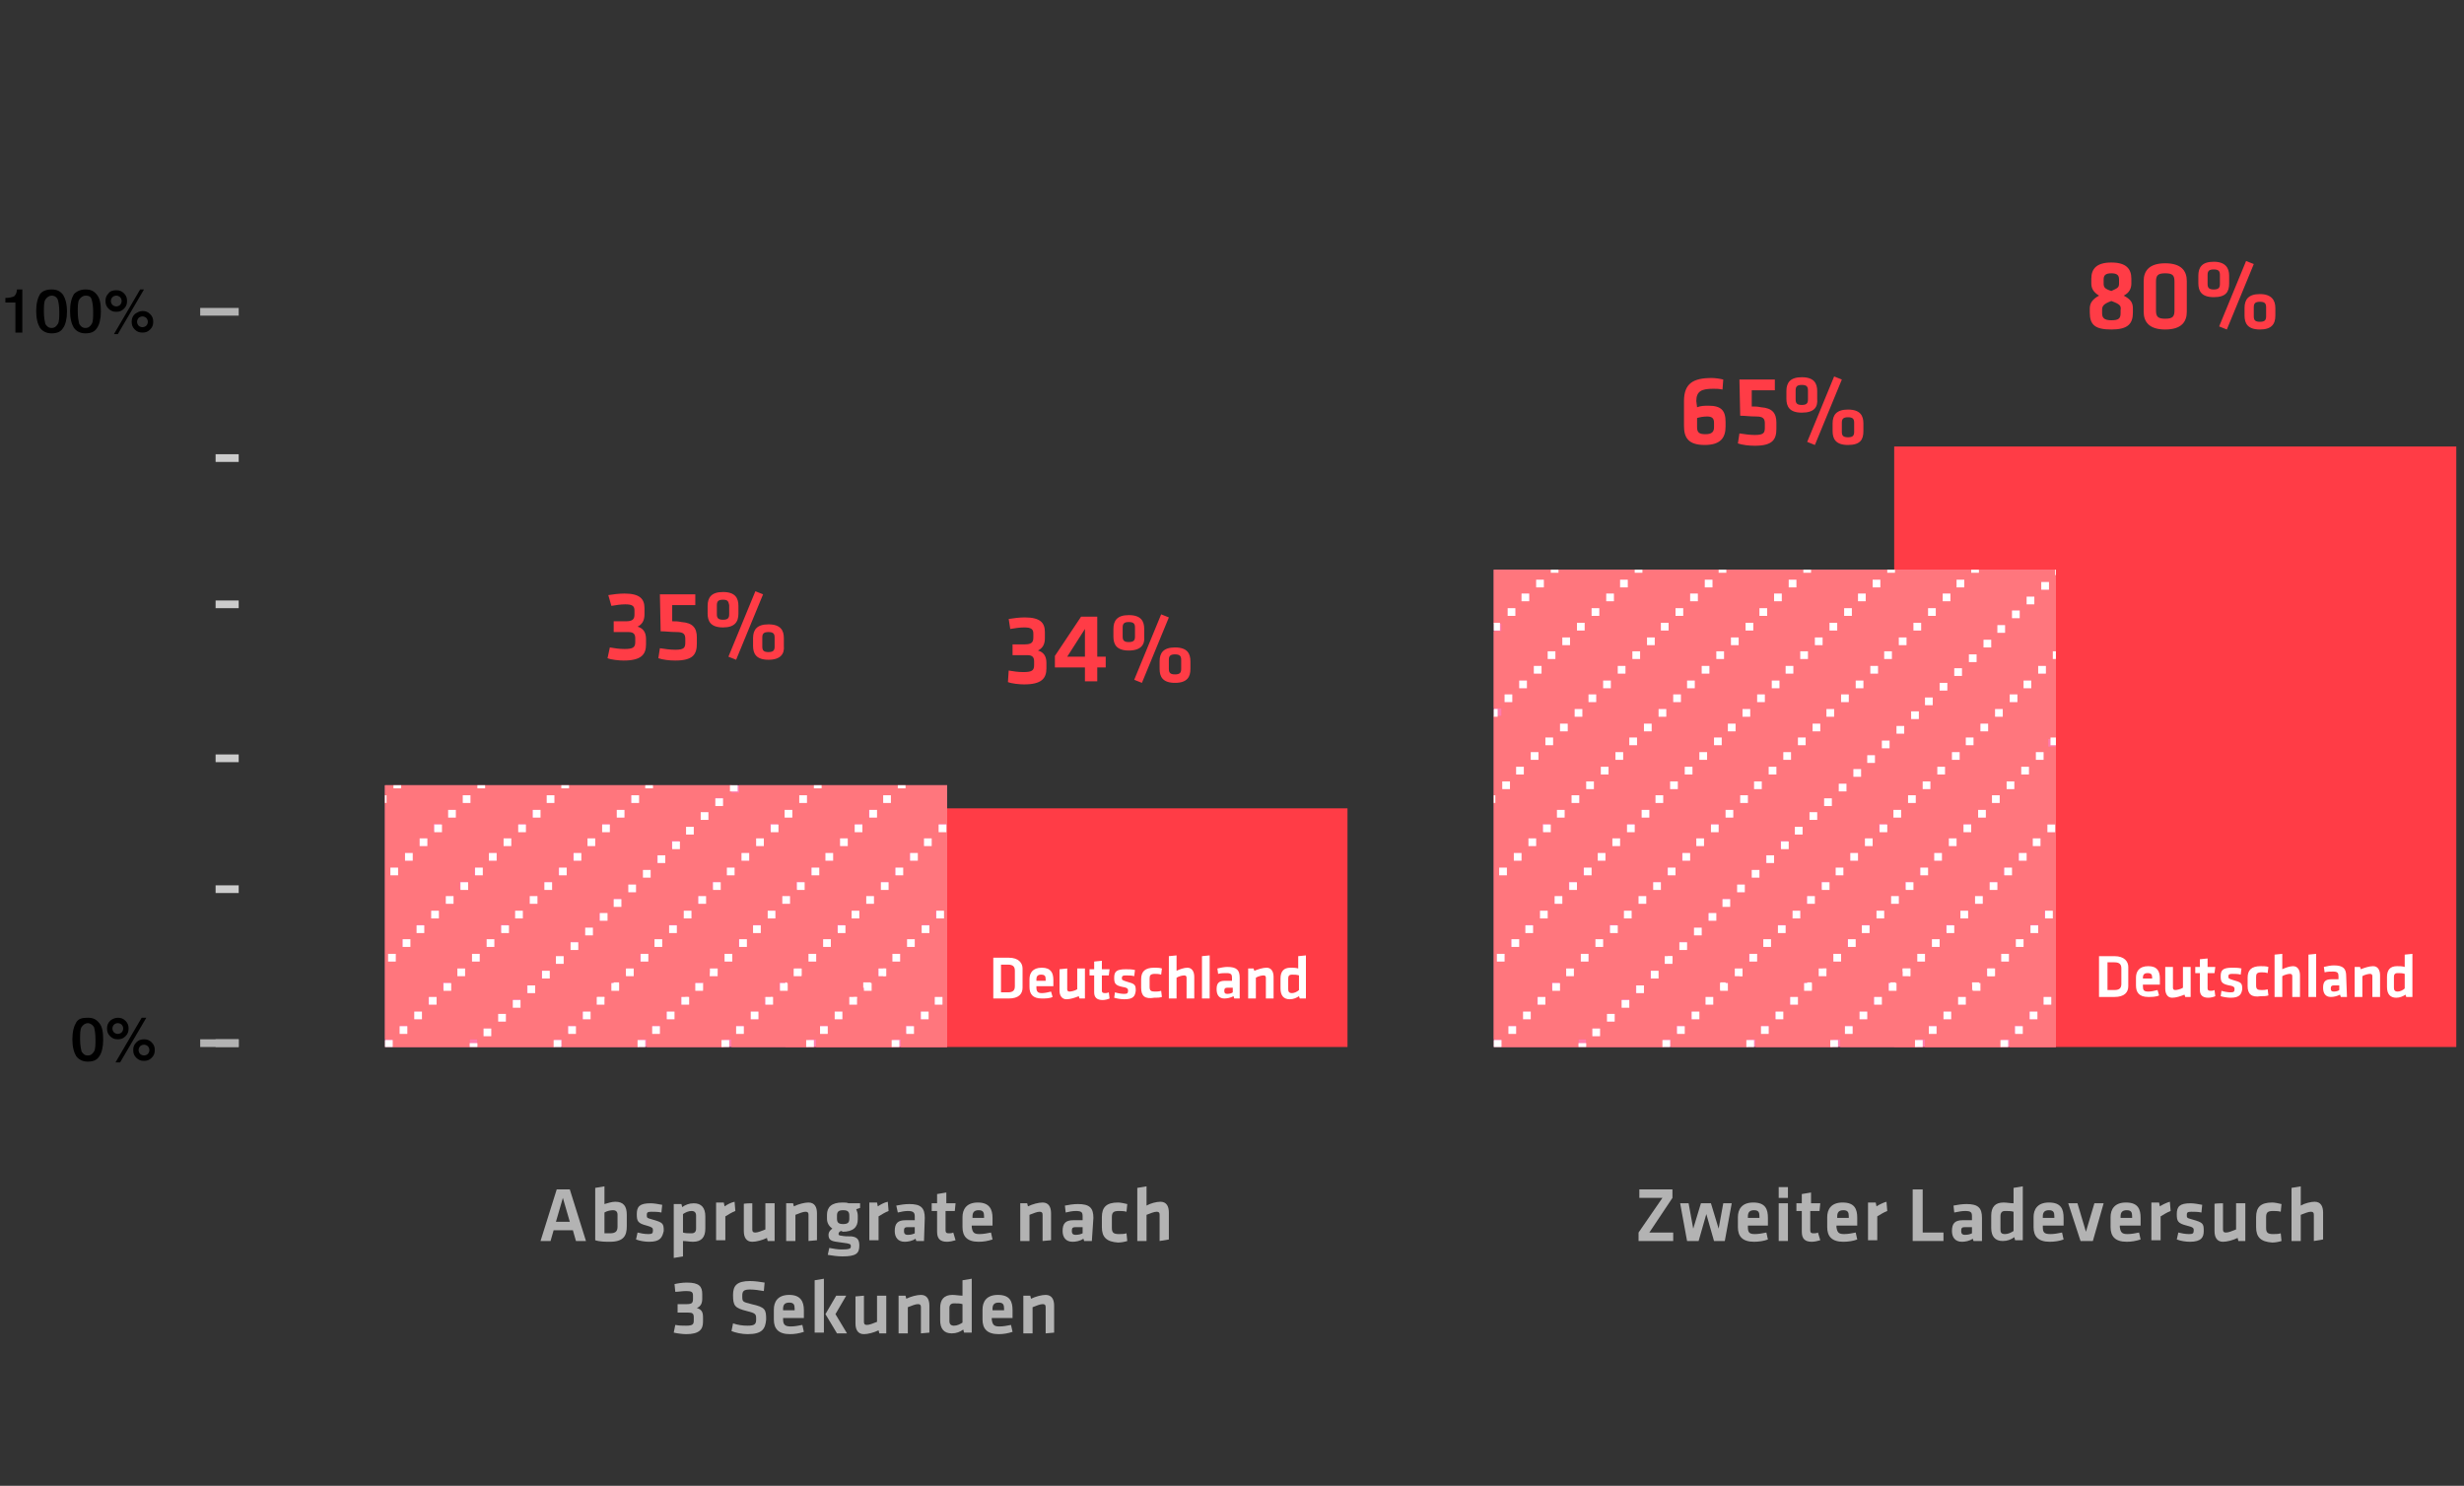<?xml version="1.0" encoding="UTF-8"?>
<!-- Generator: Adobe Illustrator 26.5.0, SVG Export Plug-In . SVG Version: 6.00 Build 0)  -->
<svg xmlns="http://www.w3.org/2000/svg" xmlns:xlink="http://www.w3.org/1999/xlink" version="1.1" id="Ebene_1" x="0px" y="0px" viewBox="0 0 320 193" style="enable-background:new 0 0 320 193;" xml:space="preserve">
<rect x="0" y="0" width="320" height="193" fill="#333333" stroke="none"/>
<style type="text/css">
	.st0{fill:#B3B3B3;}
	.st1{fill:none;stroke:#B3B3B3;stroke-miterlimit:10;}
	.st2{fill:none;stroke:#CCCCCC;stroke-miterlimit:10;}
	.st3{fill:#FF3C46;}
	.st4{fill:#FF7BAC;}
	.st5{fill:#FFFFFF;}
	.st6{opacity:0.3;fill:#FFFFFF;}
</style>
<path class="st0" d="M74.4,159.8h-2.5l-0.4,1.4h-1.3l2.1-6.7H74l2.1,6.7h-1.3L74.4,159.8z M72.2,158.7h1.8l-0.9-3.1L72.2,158.7z"></path>
<path class="st0" d="M81.4,159.3c0,1.2-0.4,2-2.2,2c-0.5,0-1.3,0-1.9-0.2v-6.8l1.2-0.2v2.3c0.4-0.1,0.9-0.3,1.4-0.3  c1.1,0,1.5,0.6,1.5,1.7L81.4,159.3L81.4,159.3z M78.5,160.2c0.2,0,0.5,0,0.7,0c0.8,0,1-0.3,1-0.9v-1.5c0-0.4-0.2-0.6-0.6-0.6  c-0.3,0-0.8,0.1-1.1,0.3L78.5,160.2L78.5,160.2z"></path>
<path class="st0" d="M84.3,161.3c-0.5,0-1.2-0.1-1.7-0.3l0.2-0.9c0.4,0.1,0.9,0.2,1.4,0.2c0.5,0,0.6-0.1,0.6-0.5  c0-0.3-0.1-0.4-0.8-0.6c-1.2-0.3-1.3-0.6-1.3-1.5c0-1,0.4-1.4,1.8-1.4c0.4,0,1,0.1,1.5,0.2l-0.1,1c-0.4-0.1-1-0.1-1.3-0.1  c-0.5,0-0.6,0.1-0.6,0.4c0,0.4,0,0.4,0.7,0.6c1.4,0.4,1.5,0.5,1.5,1.5C86,160.7,85.8,161.3,84.3,161.3z"></path>
<path class="st0" d="M91.6,159.6c0,1.1-0.5,1.7-1.6,1.7c-0.4,0-0.9-0.1-1.3-0.1v2l-1.2,0.2v-7h1l0.1,0.4c0.4-0.3,0.9-0.5,1.5-0.5  c1,0,1.5,0.6,1.5,1.7V159.6z M88.7,160.1c0.3,0.1,0.7,0.1,1.1,0.1c0.4,0,0.6-0.2,0.6-0.6v-1.7c0-0.4-0.2-0.6-0.6-0.6  c-0.4,0-0.8,0.2-1.1,0.4C88.7,157.7,88.7,160.1,88.7,160.1z"></path>
<path class="st0" d="M95.5,157.3c-0.5,0.2-0.8,0.4-1.3,0.7v3.1H93v-4.9h1l0.1,0.5c0.3-0.2,0.8-0.5,1.3-0.6L95.5,157.3z"></path>
<path class="st0" d="M97.7,156.3v3.4c0,0.3,0.1,0.4,0.4,0.4c0.3,0,0.8-0.2,1.3-0.4v-3.4h1.2v4.9h-0.9l-0.1-0.4  c-0.6,0.3-1.4,0.5-1.9,0.5c-0.8,0-1.1-0.6-1.1-1.4v-3.5C96.5,156.3,97.7,156.3,97.7,156.3z"></path>
<path class="st0" d="M105,161.2v-3.4c0-0.3-0.1-0.4-0.4-0.4c-0.3,0-0.8,0.2-1.3,0.4v3.4h-1.2v-4.9h0.9l0.1,0.4  c0.6-0.3,1.4-0.5,1.9-0.5c0.8,0,1.1,0.6,1.1,1.4v3.5L105,161.2L105,161.2z"></path>
<path class="st0" d="M109.2,159.9c-0.2,0.1-0.3,0.2-0.3,0.4c0,0.1,0.1,0.2,0.3,0.2c0.5,0.1,0.8,0.1,1.4,0.1c0.8,0.1,1,0.5,1,1.2  c0,1-0.4,1.4-2.2,1.4c-0.6,0-1.3-0.1-1.9-0.2l0.2-0.9c0.5,0.1,1.1,0.2,1.6,0.2c1,0,1.2-0.1,1.2-0.4c0-0.3-0.1-0.3-0.5-0.4  c-0.6-0.1-0.8-0.1-1.4-0.2c-0.7-0.1-1-0.3-1-0.9c0-0.4,0.3-0.7,0.5-0.8c-0.4-0.3-0.7-0.7-0.7-1.3v-0.5c0-1,0.6-1.6,2-1.6  c0.3,0,0.6,0,0.8,0.1h1.5v0.6c-0.2,0.1-0.4,0.1-0.5,0.2c0.1,0.2,0.2,0.5,0.2,0.8v0.5c0,1-0.6,1.6-2,1.6  C109.4,159.9,109.3,159.9,109.2,159.9z M109.5,157.2c-0.6,0-0.8,0.2-0.8,0.7v0.4c0,0.5,0.2,0.7,0.8,0.7c0.6,0,0.8-0.2,0.8-0.7v-0.4  C110.3,157.4,110.1,157.2,109.5,157.2z"></path>
<path class="st0" d="M115.4,157.3c-0.5,0.2-0.8,0.4-1.3,0.7v3.1h-1.2v-4.9h1l0.1,0.5c0.3-0.2,0.8-0.5,1.3-0.6L115.4,157.3z"></path>
<path class="st0" d="M120,161.2h-1l-0.1-0.3c-0.4,0.3-1,0.4-1.4,0.4c-0.9,0-1.3-0.6-1.3-1.4c0-1,0.4-1.4,1.4-1.4h1.2V158  c0-0.5-0.2-0.7-0.9-0.7c-0.4,0-0.9,0.1-1.3,0.2l-0.2-0.9c0.5-0.1,1.1-0.2,1.7-0.2c1.5,0,2,0.5,2,1.8L120,161.2L120,161.2z   M118.8,159.4h-0.9c-0.4,0-0.5,0.1-0.5,0.5c0,0.3,0.1,0.5,0.5,0.5c0.4,0,0.7-0.1,0.9-0.2C118.8,160.1,118.8,159.4,118.8,159.4z"></path>
<path class="st0" d="M124.1,161.1c-0.3,0.1-0.8,0.2-1.1,0.2c-0.9,0-1.3-0.4-1.3-1.3v-2.7H121v-1h0.7v-1.2l1.2-0.2v1.4h1.2l-0.1,1  h-1.2v2.5c0,0.3,0.1,0.4,0.4,0.4c0.2,0,0.4,0,0.6-0.1L124.1,161.1z"></path>
<path class="st0" d="M127.2,160.3c0.5,0,1-0.1,1.5-0.2l0.2,0.9c-0.6,0.2-1.2,0.3-1.8,0.3c-1.5,0-2.1-0.7-2.1-1.9v-1.3  c0-1,0.5-1.9,2-1.9s1.9,0.9,1.9,2v1h-2.7v0.2C126.3,160.1,126.5,160.3,127.2,160.3z M126.3,158.2h1.5V158c0-0.5-0.1-0.8-0.7-0.8  s-0.8,0.3-0.8,0.8C126.3,158,126.3,158.2,126.3,158.2z"></path>
<path class="st0" d="M135.4,161.2v-3.4c0-0.3-0.1-0.4-0.4-0.4c-0.3,0-0.8,0.2-1.3,0.4v3.4h-1.2v-4.9h0.9l0.1,0.4  c0.6-0.3,1.4-0.5,1.9-0.5c0.8,0,1.1,0.6,1.1,1.4v3.5L135.4,161.2L135.4,161.2z"></path>
<path class="st0" d="M141.8,161.2h-1l-0.1-0.3c-0.4,0.3-1,0.4-1.4,0.4c-0.9,0-1.3-0.6-1.3-1.4c0-1,0.4-1.4,1.4-1.4h1.2V158  c0-0.5-0.1-0.7-0.9-0.7c-0.4,0-0.9,0.1-1.3,0.2l-0.1-0.9c0.5-0.1,1.1-0.2,1.7-0.2c1.5,0,2,0.5,2,1.8L141.8,161.2L141.8,161.2z   M140.6,159.4h-0.9c-0.4,0-0.5,0.1-0.5,0.5c0,0.3,0.1,0.5,0.5,0.5c0.4,0,0.7-0.1,0.9-0.2L140.6,159.4L140.6,159.4z"></path>
<path class="st0" d="M143.1,159.4v-1.3c0-1.3,0.6-1.9,2.1-1.9c0.3,0,0.8,0.1,1.2,0.2l-0.1,1c-0.3-0.1-0.8-0.1-1-0.1  c-0.7,0-0.9,0.2-0.9,0.8v1.4c0,0.6,0.2,0.8,0.9,0.8c0.3,0,0.7,0,1-0.1l0.1,1c-0.3,0.1-0.8,0.2-1.2,0.2  C143.7,161.3,143.1,160.7,143.1,159.4z"></path>
<path class="st0" d="M150.6,161.2v-3.4c0-0.3-0.1-0.4-0.4-0.4c-0.3,0-0.8,0.2-1.3,0.4v3.4h-1.2v-6.9l1.2-0.2v2.5  c0.5-0.3,1.3-0.5,1.8-0.5c0.8,0,1.1,0.6,1.1,1.4v3.5L150.6,161.2L150.6,161.2z"></path>
<path class="st0" d="M87.7,172.1c0.5,0.1,1,0.1,1.4,0.1c0.9,0,1-0.2,1-0.7v-0.4c0-0.5-0.2-0.6-0.7-0.6H88v-1.1h1.2  c0.7,0,0.8-0.2,0.8-0.7v-0.4c0-0.5-0.2-0.6-0.9-0.6c-0.5,0-1,0.1-1.4,0.1l-0.1-1c0.4-0.1,1-0.2,1.6-0.2c1.6,0,2,0.5,2,1.5v0.6  c0,0.6-0.2,1-0.7,1.2c0.6,0.2,0.8,0.5,0.8,1.2v0.6c0,1-0.5,1.6-2.2,1.6c-0.4,0-1.2-0.1-1.6-0.2L87.7,172.1z"></path>
<path class="st0" d="M97.1,173.3c-0.8,0-1.6-0.2-2.1-0.4l0.2-1c0.6,0.2,1.2,0.3,1.9,0.3c0.9,0,1.1-0.2,1.1-0.8c0-0.7,0-0.8-1.2-1.1  c-1.6-0.4-1.8-0.7-1.8-2.1c0-1.2,0.5-1.8,2.2-1.8c0.6,0,1.3,0.1,1.9,0.2l-0.1,1.1c-0.6-0.1-1.2-0.2-1.8-0.2c-0.8,0-1,0.2-1,0.8  c0,0.8,0,0.8,1.2,1.1c1.8,0.4,1.9,0.7,1.9,2C99.4,172.6,99,173.3,97.1,173.3z"></path>
<path class="st0" d="M102.7,172.3c0.5,0,1-0.1,1.5-0.2l0.2,0.9c-0.6,0.2-1.2,0.3-1.8,0.3c-1.5,0-2.1-0.7-2.1-1.9v-1.3  c0-1,0.5-1.9,2-1.9s1.9,0.9,1.9,2v1h-2.7v0.2C101.7,172.1,102,172.3,102.7,172.3z M101.7,170.2h1.5V170c0-0.5-0.1-0.8-0.7-0.8  s-0.8,0.3-0.8,0.8C101.7,170,101.7,170.2,101.7,170.2z"></path>
<path class="st0" d="M105.8,173.2v-6.9l1.2-0.2v7H105.8z M109.9,168.3l-1.4,2.4l1.5,2.5h-1.3l-1.5-2.5l1.4-2.4H109.9z"></path>
<path class="st0" d="M112.2,168.3v3.4c0,0.3,0.1,0.4,0.4,0.4c0.3,0,0.8-0.2,1.3-0.4v-3.4h1.2v4.9h-0.9l-0.1-0.4  c-0.6,0.3-1.4,0.5-1.9,0.5c-0.8,0-1.1-0.6-1.1-1.4v-3.5L112.2,168.3L112.2,168.3z"></path>
<path class="st0" d="M119.6,173.2v-3.4c0-0.3-0.1-0.4-0.4-0.4c-0.3,0-0.8,0.2-1.3,0.4v3.4h-1.2v-4.9h0.9l0.1,0.4  c0.6-0.3,1.4-0.5,1.9-0.5c0.8,0,1.1,0.6,1.1,1.4v3.5L119.6,173.2L119.6,173.2z"></path>
<path class="st0" d="M122.1,169.9c0-1.1,0.5-1.7,1.6-1.7c0.4,0,0.9,0.1,1.3,0.1v-2l1.2-0.2v7h-1l-0.1-0.4c-0.4,0.3-0.9,0.5-1.5,0.5  c-1,0-1.5-0.6-1.5-1.7L122.1,169.9L122.1,169.9z M125,169.4c-0.3-0.1-0.7-0.1-1.1-0.1c-0.4,0-0.6,0.2-0.6,0.6v1.7  c0,0.4,0.2,0.6,0.6,0.6c0.4,0,0.8-0.2,1.1-0.4C125,171.8,125,169.4,125,169.4z"></path>
<path class="st0" d="M129.8,172.3c0.5,0,1-0.1,1.5-0.2l0.2,0.9c-0.6,0.2-1.2,0.3-1.8,0.3c-1.5,0-2.1-0.7-2.1-1.9v-1.3  c0-1,0.5-1.9,2-1.9c1.6,0,1.9,0.9,1.9,2v1h-2.7v0.2C128.9,172.1,129.1,172.3,129.8,172.3z M128.9,170.2h1.5V170  c0-0.5-0.1-0.8-0.7-0.8s-0.8,0.3-0.8,0.8V170.2z"></path>
<path class="st0" d="M135.8,173.2v-3.4c0-0.3-0.1-0.4-0.4-0.4c-0.3,0-0.8,0.2-1.3,0.4v3.4h-1.2v-4.9h0.9l0.1,0.4  c0.6-0.3,1.4-0.5,1.9-0.5c0.8,0,1.1,0.6,1.1,1.4v3.5L135.8,173.2L135.8,173.2z"></path>
<path class="st0" d="M214.2,160.1h3.1v1.1h-4.5v-1.1l3.1-4.5h-3v-1.1h4.3v1.1L214.2,160.1z"></path>
<path class="st0" d="M219.1,161.2l-0.9-4.9h1.1l0.6,3.3l1-3.3h1.3l1,3.3l0.6-3.3h1.1l-0.9,4.9h-1.4l-1-3.5l-1,3.5H219.1z"></path>
<path class="st0" d="M227.9,160.3c0.5,0,1-0.1,1.5-0.2l0.2,0.9c-0.5,0.2-1.2,0.3-1.8,0.3c-1.5,0-2.1-0.7-2.1-1.9v-1.3  c0-1,0.5-1.9,2-1.9c1.6,0,1.9,0.9,1.9,2v1H227v0.2C227,160.1,227.2,160.3,227.9,160.3z M227,158.2h1.5V158c0-0.5-0.1-0.8-0.7-0.8  s-0.8,0.3-0.8,0.8V158.2z"></path>
<path class="st0" d="M231,155.6v-1.4h1.2v1.4H231z M231,161.2v-4.9h1.2v4.9H231z"></path>
<path class="st0" d="M236.4,161.1c-0.3,0.1-0.8,0.2-1.1,0.2c-0.9,0-1.3-0.4-1.3-1.3v-2.7h-0.7v-1h0.7v-1.2l1.2-0.2v1.4h1.2l-0.1,1  h-1.2v2.5c0,0.3,0.1,0.4,0.4,0.4c0.2,0,0.4,0,0.6-0.1L236.4,161.1z"></path>
<path class="st0" d="M239.5,160.3c0.5,0,1-0.1,1.5-0.2l0.2,0.9c-0.5,0.2-1.2,0.3-1.8,0.3c-1.5,0-2.1-0.7-2.1-1.9v-1.3  c0-1,0.5-1.9,2-1.9c1.6,0,1.9,0.9,1.9,2v1h-2.7v0.2C238.6,160.1,238.8,160.3,239.5,160.3z M238.6,158.2h1.5V158  c0-0.5-0.1-0.8-0.7-0.8s-0.8,0.3-0.8,0.8V158.2z"></path>
<path class="st0" d="M245.1,157.3c-0.5,0.2-0.8,0.4-1.3,0.7v3.1h-1.2v-4.9h1l0.1,0.5c0.3-0.2,0.9-0.5,1.3-0.6L245.1,157.3z"></path>
<path class="st0" d="M249.7,160.1h2.7v1.1h-4v-6.7h1.3V160.1z"></path>
<path class="st0" d="M257.3,161.2h-1l-0.1-0.3c-0.4,0.3-1,0.4-1.4,0.4c-0.9,0-1.3-0.6-1.3-1.4c0-1,0.4-1.4,1.4-1.4h1.2V158  c0-0.5-0.1-0.7-0.9-0.7c-0.4,0-0.9,0.1-1.4,0.2l-0.1-0.9c0.5-0.1,1.1-0.2,1.7-0.2c1.5,0,2,0.5,2,1.8V161.2z M256.1,159.4h-0.9  c-0.4,0-0.5,0.1-0.5,0.5c0,0.3,0.1,0.5,0.5,0.5c0.4,0,0.7-0.1,0.9-0.2V159.4L256.1,159.4z"></path>
<path class="st0" d="M258.6,157.9c0-1.1,0.5-1.7,1.6-1.7c0.4,0,0.9,0.1,1.3,0.1v-2l1.2-0.2v7h-1l-0.1-0.4c-0.4,0.3-0.9,0.5-1.5,0.5  c-1,0-1.5-0.6-1.5-1.7L258.6,157.9L258.6,157.9z M261.5,157.4c-0.3-0.1-0.7-0.1-1.1-0.1c-0.4,0-0.6,0.2-0.6,0.7v1.7  c0,0.4,0.1,0.6,0.6,0.6c0.4,0,0.8-0.2,1.1-0.4L261.5,157.4L261.5,157.4z"></path>
<path class="st0" d="M266.3,160.3c0.5,0,1-0.1,1.5-0.2l0.2,0.9c-0.5,0.2-1.2,0.3-1.8,0.3c-1.5,0-2.1-0.7-2.1-1.9v-1.3  c0-1,0.5-1.9,2-1.9c1.6,0,1.9,0.9,1.9,2v1h-2.7v0.2C265.3,160.1,265.5,160.3,266.3,160.3z M265.3,158.2h1.5V158  c0-0.5-0.1-0.8-0.7-0.8s-0.8,0.3-0.8,0.8V158.2z"></path>
<path class="st0" d="M271.8,161.2h-1.6l-1.6-4.9h1.2l1.1,3.7l1.1-3.7h1.2L271.8,161.2z"></path>
<path class="st0" d="M276.3,160.3c0.5,0,1-0.1,1.5-0.2l0.2,0.9c-0.6,0.2-1.2,0.3-1.8,0.3c-1.5,0-2.1-0.7-2.1-1.9v-1.3  c0-1,0.5-1.9,2-1.9c1.6,0,1.9,0.9,1.9,2v1h-2.7v0.2C275.4,160.1,275.6,160.3,276.3,160.3z M275.4,158.2h1.5V158  c0-0.5-0.1-0.8-0.7-0.8s-0.8,0.3-0.8,0.8V158.2z"></path>
<path class="st0" d="M281.9,157.3c-0.5,0.2-0.8,0.4-1.3,0.7v3.1h-1.2v-4.9h1l0.1,0.5c0.3-0.2,0.9-0.5,1.3-0.6L281.9,157.3z"></path>
<path class="st0" d="M284.4,161.3c-0.5,0-1.2-0.1-1.7-0.3l0.2-0.9c0.4,0.1,0.9,0.2,1.4,0.2c0.5,0,0.6-0.1,0.6-0.5  c0-0.3-0.1-0.4-0.9-0.6c-1.2-0.3-1.3-0.6-1.3-1.5c0-1,0.4-1.4,1.8-1.4c0.4,0,1,0.1,1.5,0.2l-0.1,1c-0.4-0.1-1-0.1-1.3-0.1  c-0.5,0-0.6,0.1-0.6,0.4c0,0.4,0,0.4,0.7,0.6c1.4,0.4,1.5,0.5,1.5,1.5C286.2,160.7,285.9,161.3,284.4,161.3z"></path>
<path class="st0" d="M288.7,156.3v3.4c0,0.3,0.1,0.4,0.4,0.4c0.3,0,0.8-0.2,1.3-0.4v-3.4h1.2v4.9h-0.9l-0.1-0.4  c-0.6,0.3-1.4,0.5-1.9,0.5c-0.8,0-1.1-0.6-1.1-1.4v-3.5C287.5,156.3,288.7,156.3,288.7,156.3z"></path>
<path class="st0" d="M293,159.4v-1.3c0-1.3,0.6-1.9,2.1-1.9c0.3,0,0.8,0.1,1.2,0.2l-0.1,1c-0.3-0.1-0.8-0.1-1-0.1  c-0.7,0-0.9,0.2-0.9,0.8v1.4c0,0.6,0.2,0.8,0.9,0.8c0.3,0,0.7,0,1-0.1l0.1,1c-0.3,0.1-0.8,0.2-1.2,0.2  C293.6,161.3,293,160.7,293,159.4z"></path>
<path class="st0" d="M300.5,161.2v-3.4c0-0.3-0.1-0.4-0.4-0.4c-0.3,0-0.8,0.2-1.3,0.4v3.4h-1.2v-6.9l1.2-0.2v2.5  c0.5-0.3,1.3-0.5,1.8-0.5c0.8,0,1.1,0.6,1.1,1.4v3.5L300.5,161.2L300.5,161.2z"></path>
<line class="st1" x1="26" y1="135.5" x2="31" y2="135.5"></line>
<line class="st1" x1="28" y1="135.5" x2="31" y2="135.5"></line>
<line class="st2" x1="28" y1="115.5" x2="31" y2="115.5"></line>
<line class="st2" x1="28" y1="98.5" x2="31" y2="98.5"></line>
<line class="st2" x1="28" y1="59.5" x2="31" y2="59.5"></line>
<line class="st2" x1="28" y1="78.5" x2="31" y2="78.5"></line>
<line class="st1" x1="26" y1="40.5" x2="31" y2="40.5"></line>
<path d="M11.4,132.2c0.7,0,1.1,0.2,1.5,0.7s0.5,1.2,0.5,2.2c0,0.9-0.2,1.7-0.5,2.1c-0.3,0.5-0.8,0.7-1.5,0.7c-0.6,0-1.1-0.2-1.5-0.7  c-0.3-0.5-0.5-1.2-0.5-2.2s0.2-1.7,0.5-2.2S10.7,132.2,11.4,132.2z M11.4,132.9c-0.3,0-0.6,0.2-0.8,0.5s-0.2,0.9-0.2,1.6  c0,0.7,0.1,1.2,0.2,1.6c0.2,0.3,0.4,0.5,0.8,0.5c0.4,0,0.6-0.2,0.8-0.5c0.2-0.3,0.2-0.9,0.2-1.6c0-0.7-0.1-1.3-0.2-1.6  C12,133.1,11.7,132.9,11.4,132.9z"></path>
<path d="M15.3,132.2c0.4,0,0.7,0.1,1,0.4c0.3,0.3,0.4,0.6,0.4,1c0,0.4-0.1,0.7-0.4,1c-0.3,0.3-0.6,0.4-1,0.4c-0.4,0-0.7-0.1-1-0.4  c-0.3-0.3-0.4-0.6-0.4-1c0-0.4,0.1-0.7,0.4-1C14.5,132.4,14.9,132.2,15.3,132.2z M15.3,132.9c-0.2,0-0.4,0.1-0.5,0.2  s-0.2,0.3-0.2,0.5c0,0.2,0.1,0.4,0.2,0.5s0.3,0.2,0.5,0.2c0.2,0,0.4-0.1,0.5-0.2c0.1-0.1,0.2-0.3,0.2-0.5c0-0.2-0.1-0.4-0.2-0.5  S15.5,132.9,15.3,132.9z M18.4,132.2H19l-3.4,5.8H15L18.4,132.2z M18.7,135c0.4,0,0.7,0.1,1,0.4c0.3,0.3,0.4,0.6,0.4,1  s-0.1,0.7-0.4,1c-0.3,0.3-0.6,0.4-1,0.4c-0.4,0-0.7-0.1-1-0.4c-0.3-0.3-0.4-0.6-0.4-1c0-0.4,0.1-0.7,0.4-1S18.3,135,18.7,135z   M18.7,135.7c-0.2,0-0.4,0.1-0.5,0.2c-0.1,0.1-0.2,0.3-0.2,0.5c0,0.2,0.1,0.4,0.2,0.5c0.1,0.1,0.3,0.2,0.5,0.2  c0.2,0,0.4-0.1,0.5-0.2c0.1-0.1,0.2-0.3,0.2-0.5c0-0.2-0.1-0.4-0.2-0.5C19.1,135.8,18.9,135.7,18.7,135.7z"></path>
<path d="M2.2,37.6h0.7v5.6H2v-3.9H0.7v-0.6c0.5,0,0.9-0.1,1.1-0.2S2.2,38,2.2,37.6z"></path>
<path d="M6.7,37.6c0.7,0,1.1,0.2,1.5,0.7c0.3,0.5,0.5,1.2,0.5,2.2c0,0.9-0.2,1.7-0.5,2.1c-0.3,0.5-0.8,0.7-1.5,0.7  c-0.6,0-1.1-0.2-1.5-0.7c-0.3-0.5-0.5-1.2-0.5-2.2c0-1,0.2-1.7,0.5-2.2C5.5,37.8,6,37.6,6.7,37.6z M6.7,38.4c-0.3,0-0.6,0.2-0.8,0.5  c-0.2,0.3-0.2,0.9-0.2,1.6c0,0.7,0.1,1.2,0.2,1.6c0.2,0.3,0.4,0.5,0.8,0.5c0.4,0,0.6-0.2,0.8-0.5c0.2-0.3,0.2-0.9,0.2-1.6  c0-0.7-0.1-1.3-0.2-1.6C7.3,38.5,7,38.4,6.7,38.4z"></path>
<path d="M11.1,37.6c0.7,0,1.1,0.2,1.5,0.7s0.5,1.2,0.5,2.2c0,0.9-0.2,1.7-0.5,2.1c-0.3,0.5-0.8,0.7-1.5,0.7c-0.6,0-1.1-0.2-1.5-0.7  c-0.3-0.5-0.5-1.2-0.5-2.2c0-1,0.2-1.7,0.5-2.2C10,37.8,10.5,37.6,11.1,37.6z M11.1,38.4c-0.3,0-0.6,0.2-0.8,0.5  c-0.2,0.3-0.2,0.9-0.2,1.6c0,0.7,0.1,1.2,0.2,1.6c0.2,0.3,0.4,0.5,0.8,0.5c0.4,0,0.6-0.2,0.8-0.5c0.2-0.3,0.2-0.9,0.2-1.6  c0-0.7-0.1-1.3-0.2-1.6C11.8,38.5,11.5,38.4,11.1,38.4z"></path>
<path d="M15.1,37.7c0.4,0,0.7,0.1,1,0.4c0.3,0.3,0.4,0.6,0.4,1s-0.1,0.7-0.4,1c-0.3,0.3-0.6,0.4-1,0.4c-0.4,0-0.7-0.1-1-0.4  s-0.4-0.6-0.4-1c0-0.4,0.1-0.7,0.4-1C14.3,37.8,14.7,37.7,15.1,37.7z M15.1,38.4c-0.2,0-0.4,0.1-0.5,0.2c-0.1,0.1-0.2,0.3-0.2,0.5  c0,0.2,0.1,0.4,0.2,0.5c0.1,0.1,0.3,0.2,0.5,0.2c0.2,0,0.4-0.1,0.5-0.2c0.1-0.1,0.2-0.3,0.2-0.5c0-0.2-0.1-0.4-0.2-0.5  S15.3,38.4,15.1,38.4z M18.2,37.6h0.5l-3.4,5.8h-0.5L18.2,37.6z M18.5,40.4c0.4,0,0.7,0.1,1,0.4c0.3,0.3,0.4,0.6,0.4,1  c0,0.4-0.1,0.7-0.4,1c-0.3,0.3-0.6,0.4-1,0.4c-0.4,0-0.7-0.1-1-0.4c-0.3-0.3-0.4-0.6-0.4-1s0.1-0.7,0.4-1  C17.8,40.6,18.1,40.4,18.5,40.4z M18.5,41.1c-0.2,0-0.4,0.1-0.5,0.2c-0.1,0.1-0.2,0.3-0.2,0.5c0,0.2,0.1,0.4,0.2,0.5  c0.1,0.1,0.3,0.2,0.5,0.2c0.2,0,0.4-0.1,0.5-0.2s0.2-0.3,0.2-0.5s-0.1-0.4-0.2-0.5S18.7,41.1,18.5,41.1z"></path>
<rect x="102" y="105" class="st3" width="73" height="31"></rect>
<rect x="50" y="102" class="st4" width="73" height="34"></rect>
<path class="st3" d="M79.2,84.1c0.6,0.1,1.2,0.2,1.9,0.2c1.1,0,1.4-0.2,1.4-0.9v-0.5c0-0.6-0.3-0.8-0.9-0.8h-1.9v-1.4h1.6  c0.9,0,1.1-0.3,1.1-0.9v-0.5c0-0.6-0.3-0.8-1.2-0.8c-0.6,0-1.2,0.1-1.8,0.2L79,77.3c0.6-0.1,1.4-0.2,2.1-0.2c2,0,2.6,0.7,2.6,1.9  v0.8c0,0.8-0.3,1.3-0.9,1.6c0.7,0.2,1.1,0.7,1.1,1.6v0.7c0,1.3-0.6,2.1-2.9,2.1c-0.6,0-1.6-0.1-2.1-0.3L79.2,84.1z"></path>
<path class="st3" d="M85.7,77.2h4.6v1.4h-3v2.1c0.5,0,0.7,0,1.2,0.1c1.5,0.1,2,0.8,2,2v0.8c0,1.4-0.5,2.2-2.8,2.2  c-0.8,0-1.6-0.1-2.2-0.3l0.2-1.3c0.6,0.1,1.4,0.2,2,0.2c1.2,0,1.3-0.3,1.3-1v-0.4c0-0.6-0.2-0.9-1.1-0.9c-0.9,0-1.4-0.1-2.1-0.1  L85.7,77.2L85.7,77.2z"></path>
<path class="st3" d="M93.9,81.5c-1.6,0-2-0.8-2-1.8v-1c0-1.1,0.5-1.8,2-1.8c1.6,0,2,0.8,2,1.8v1C95.9,80.8,95.4,81.5,93.9,81.5z   M93.9,77.9c-0.6,0-0.8,0.2-0.8,0.7v1.2c0,0.5,0.2,0.7,0.8,0.7c0.6,0,0.8-0.2,0.8-0.7v-1.2C94.6,78.1,94.5,77.9,93.9,77.9z   M95.6,85.7l-1-0.4l3.5-8.5l1,0.4L95.6,85.7z M99.8,85.7c-1.6,0-2-0.8-2-1.8v-1c0-1.1,0.5-1.8,2-1.8c1.6,0,2,0.8,2,1.8v1  C101.9,84.9,101.4,85.7,99.8,85.7z M99.8,82.1c-0.6,0-0.8,0.2-0.8,0.7V84c0,0.5,0.2,0.7,0.8,0.7s0.8-0.2,0.8-0.7v-1.2  C100.6,82.3,100.4,82.1,99.8,82.1z"></path>
<path class="st3" d="M220.4,52.9c0.5-0.2,1-0.2,1.5-0.2c1.6,0,2.2,0.6,2.2,2.1v0.6c0,1.4-0.6,2.4-2.7,2.4c-2.2,0-2.7-1-2.7-2.5v-3.2  c0-2.3,1.2-3,3.6-3c0.5,0,1.1,0.1,1.5,0.2l-0.1,1.3c-0.4-0.1-0.9-0.1-1.2-0.1c-1.5,0-2.2,0.3-2.2,1.6L220.4,52.9L220.4,52.9z   M220.4,54.3v1.2c0,0.7,0.3,0.9,1.1,0.9c0.8,0,1.1-0.3,1.1-0.9v-0.6c0-0.6-0.3-0.8-0.9-0.8C221.2,54.1,220.7,54.2,220.4,54.3z"></path>
<path class="st3" d="M225.9,49.3h4.6v1.4h-3v2.1c0.5,0,0.7,0,1.2,0.1c1.5,0.1,2,0.8,2,2v0.8c0,1.4-0.5,2.2-2.8,2.2  c-0.8,0-1.6-0.1-2.2-0.3l0.2-1.3c0.6,0.1,1.4,0.2,2,0.2c1.2,0,1.3-0.3,1.3-1V55c0-0.6-0.2-0.9-1.1-0.9c-0.9,0-1.4-0.1-2.1-0.1  L225.9,49.3L225.9,49.3z"></path>
<path class="st3" d="M234,53.6c-1.6,0-2-0.8-2-1.8v-1c0-1.1,0.5-1.8,2-1.8c1.6,0,2,0.8,2,1.8v1C236.1,52.9,235.6,53.6,234,53.6z   M234,50c-0.6,0-0.8,0.2-0.8,0.7v1.2c0,0.5,0.2,0.7,0.8,0.7c0.6,0,0.8-0.2,0.8-0.7v-1.2C234.8,50.2,234.6,50,234,50z M235.7,57.8  l-1-0.4l3.5-8.5l1,0.4L235.7,57.8z M240,57.8c-1.6,0-2-0.8-2-1.8v-1c0-1.1,0.5-1.8,2-1.8c1.6,0,2,0.8,2,1.8v1  C242,57.1,241.6,57.8,240,57.8z M240,54.2c-0.6,0-0.8,0.2-0.8,0.7v1.2c0,0.5,0.2,0.7,0.8,0.7s0.8-0.2,0.8-0.7v-1.2  C240.8,54.4,240.6,54.2,240,54.2z"></path>
<path class="st3" d="M275.8,38.4c1,0.5,1.2,1,1.2,1.7v0.5c0,1.5-0.7,2.2-2.8,2.2s-2.8-0.6-2.8-2.2v-0.5c0-0.7,0.3-1.2,1.2-1.7  c-0.8-0.5-1-1-1-1.6v-0.6c0-1.3,0.7-2.1,2.6-2.1s2.6,0.8,2.6,2.1v0.6C276.8,37.4,276.6,38,275.8,38.4z M274.2,39.1  c-1.1,0.4-1.2,0.7-1.2,1.2v0.4c0,0.6,0.3,0.9,1.2,0.9s1.2-0.2,1.2-0.9v-0.4C275.5,39.7,275.3,39.5,274.2,39.1z M274.2,37.8  c0.9-0.4,1-0.5,1-1v-0.5c0-0.5-0.2-0.8-1-0.8s-1,0.3-1,0.8v0.5C273.2,37.3,273.3,37.5,274.2,37.8z"></path>
<path class="st3" d="M284,40.5c0,1.3-0.7,2.3-2.8,2.3s-2.8-1-2.8-2.3v-4c0-1.3,0.7-2.3,2.8-2.3s2.8,1,2.8,2.3V40.5z M280,40.3  c0,0.8,0.2,1.1,1.2,1.1c1,0,1.2-0.3,1.2-1.1v-3.7c0-0.8-0.2-1.1-1.2-1.1c-1,0-1.2,0.3-1.2,1.1V40.3z"></path>
<path class="st3" d="M287.5,38.6c-1.6,0-2-0.8-2-1.8v-1c0-1.1,0.5-1.8,2-1.8s2,0.8,2,1.8v1C289.5,37.9,289.1,38.6,287.5,38.6z   M287.5,35c-0.6,0-0.8,0.2-0.8,0.7v1.2c0,0.5,0.2,0.7,0.8,0.7s0.8-0.2,0.8-0.7v-1.2C288.3,35.2,288.1,35,287.5,35z M289.2,42.8  l-1-0.4l3.5-8.5l1,0.4L289.2,42.8z M293.5,42.8c-1.6,0-2-0.8-2-1.8v-1c0-1.1,0.5-1.8,2-1.8s2,0.8,2,1.8v1  C295.5,42.1,295,42.8,293.5,42.8z M293.5,39.2c-0.6,0-0.8,0.2-0.8,0.7v1.2c0,0.5,0.2,0.7,0.8,0.7s0.8-0.2,0.8-0.7v-1.2  C294.3,39.4,294.1,39.2,293.5,39.2z"></path>
<path class="st3" d="M131,87.1c0.6,0.1,1.2,0.2,1.9,0.2c1.1,0,1.4-0.2,1.4-0.9v-0.5c0-0.6-0.3-0.8-0.9-0.8h-1.9v-1.4h1.6  c0.9,0,1.1-0.3,1.1-0.9v-0.5c0-0.6-0.3-0.8-1.2-0.8c-0.6,0-1.2,0.1-1.8,0.2l-0.2-1.3c0.6-0.1,1.4-0.2,2.1-0.2c2,0,2.6,0.7,2.6,1.9  v0.8c0,0.8-0.3,1.3-0.9,1.6c0.7,0.2,1.1,0.7,1.1,1.6v0.7c0,1.3-0.6,2.1-2.9,2.1c-0.6,0-1.6-0.1-2.1-0.3L131,87.1z"></path>
<path class="st3" d="M142.5,86.7v1.8h-1.6v-1.8H137v-1.5l3.4-5.1h2.1v5.2h1.1v1.4H142.5z M140.9,85.3v-3.6l-2.3,3.6H140.9z"></path>
<path class="st3" d="M146.6,84.5c-1.6,0-2-0.8-2-1.8v-1c0-1.1,0.5-1.8,2-1.8c1.6,0,2,0.8,2,1.8v1C148.7,83.7,148.2,84.5,146.6,84.5z   M146.6,80.8c-0.6,0-0.8,0.2-0.8,0.7v1.2c0,0.5,0.2,0.7,0.8,0.7c0.6,0,0.8-0.2,0.8-0.7v-1.2C147.4,81,147.2,80.8,146.6,80.8z   M148.3,88.7l-1-0.4l3.5-8.5l1,0.4L148.3,88.7z M152.6,88.7c-1.6,0-2-0.8-2-1.8v-1c0-1.1,0.5-1.8,2-1.8c1.6,0,2,0.8,2,1.8v1  C154.6,87.9,154.2,88.7,152.6,88.7z M152.6,85c-0.6,0-0.8,0.2-0.8,0.7v1.2c0,0.5,0.2,0.7,0.8,0.7c0.6,0,0.8-0.2,0.8-0.7v-1.2  C153.4,85.2,153.2,85,152.6,85z"></path>
<rect x="246" y="58" class="st3" width="73" height="78"></rect>
<rect x="194" y="74" class="st4" width="73" height="62"></rect>
<path class="st5" d="M216.6,124.9v-1.1h1v1.1H216.6z M216.6,129.4v-3.9h1v3.9H216.6z"></path>
<path class="st5" d="M221,129.4v-2.7c0-0.2-0.1-0.3-0.3-0.3c-0.2,0-0.7,0.1-1,0.3v2.7h-1v-3.9h0.7l0.1,0.3c0.5-0.2,1.1-0.4,1.6-0.4  c0.6,0,0.9,0.5,0.9,1.2v2.8L221,129.4L221,129.4z"></path>
<path class="st5" d="M225.1,129.3c-0.2,0.1-0.6,0.2-0.9,0.2c-0.7,0-1.1-0.3-1.1-1v-2.2h-0.6v-0.8h0.6v-1l1-0.1v1.1h1l-0.1,0.8h-0.9  v2c0,0.2,0.1,0.3,0.4,0.3c0.1,0,0.3,0,0.5-0.1L225.1,129.3z"></path>
<path class="st5" d="M227.5,128.6c0.4,0,0.8-0.1,1.2-0.2l0.2,0.7c-0.4,0.2-1,0.2-1.4,0.2c-1.2,0-1.6-0.6-1.6-1.5v-1  c0-0.8,0.4-1.5,1.6-1.5s1.5,0.7,1.5,1.6v0.8h-2.2v0.2C226.7,128.4,226.9,128.6,227.5,128.6z M226.7,127h1.2v-0.2  c0-0.4-0.1-0.6-0.6-0.6s-0.6,0.3-0.6,0.6V127z"></path>
<path class="st5" d="M231.8,126.3c-0.4,0.2-0.7,0.3-1,0.6v2.5h-1v-3.9h0.8l0.1,0.4c0.2-0.1,0.7-0.4,1-0.5L231.8,126.3z"></path>
<path class="st5" d="M234.7,129.4v-2.7c0-0.2-0.1-0.3-0.3-0.3c-0.2,0-0.7,0.1-1,0.3v2.7h-1v-3.9h0.7l0.1,0.3  c0.5-0.2,1.1-0.4,1.6-0.4c0.6,0,0.9,0.5,0.9,1.2v2.8L234.7,129.4L234.7,129.4z"></path>
<path class="st5" d="M239.7,129.4h-0.8l-0.1-0.3c-0.4,0.2-0.8,0.3-1.2,0.3c-0.7,0-1-0.5-1-1.2c0-0.8,0.3-1.1,1.1-1.1h0.9v-0.4  c0-0.4-0.1-0.6-0.7-0.6c-0.4,0-0.7,0-1.1,0.1l-0.1-0.7c0.4-0.1,0.9-0.2,1.3-0.2c1.2,0,1.6,0.4,1.6,1.4L239.7,129.4L239.7,129.4z   M238.7,127.9H238c-0.3,0-0.4,0.1-0.4,0.4c0,0.3,0.1,0.4,0.4,0.4c0.3,0,0.6-0.1,0.7-0.2V127.9z"></path>
<path class="st5" d="M242.8,129.3c-0.2,0.1-0.6,0.2-0.9,0.2c-0.7,0-1.1-0.3-1.1-1v-2.2h-0.6v-0.8h0.6v-1l1-0.1v1.1h1l-0.1,0.8h-0.9  v2c0,0.2,0.1,0.3,0.4,0.3c0.1,0,0.3,0,0.5-0.1L242.8,129.3z"></path>
<path class="st5" d="M243.6,124.9v-1.1h1v1.1H243.6z M243.6,129.4v-3.9h1v3.9H243.6z"></path>
<path class="st5" d="M247.2,129.4c-1.3,0-1.7-0.7-1.7-1.5v-1c0-0.8,0.4-1.5,1.7-1.5c1.3,0,1.7,0.7,1.7,1.5v1  C248.9,128.7,248.5,129.4,247.2,129.4z M247.2,126.2c-0.5,0-0.7,0.2-0.7,0.7v1c0,0.4,0.2,0.7,0.7,0.7c0.5,0,0.7-0.2,0.7-0.7v-1  C247.9,126.4,247.7,126.2,247.2,126.2z"></path>
<path class="st5" d="M252.1,129.4v-2.7c0-0.2-0.1-0.3-0.3-0.3c-0.2,0-0.7,0.1-1,0.3v2.7h-1v-3.9h0.7l0.1,0.3  c0.5-0.2,1.1-0.4,1.6-0.4c0.6,0,0.9,0.5,0.9,1.2v2.8L252.1,129.4L252.1,129.4z"></path>
<path class="st5" d="M257.1,129.4h-0.8l-0.1-0.3c-0.4,0.2-0.8,0.3-1.2,0.3c-0.7,0-1-0.5-1-1.2c0-0.8,0.3-1.1,1.1-1.1h0.9v-0.4  c0-0.4-0.1-0.6-0.7-0.6c-0.4,0-0.7,0-1.1,0.1l-0.1-0.7c0.4-0.1,0.9-0.2,1.3-0.2c1.2,0,1.6,0.4,1.6,1.4L257.1,129.4L257.1,129.4z   M256.1,127.9h-0.7c-0.3,0-0.4,0.1-0.4,0.4c0,0.3,0.1,0.4,0.4,0.4c0.3,0,0.6-0.1,0.7-0.2V127.9z"></path>
<path class="st5" d="M258.1,129.4v-5.5l1-0.1v5.6H258.1z"></path>
<path class="st5" d="M274.6,124.2c1.3,0,1.8,0.7,1.8,1.4v2.5c0,0.8-0.5,1.4-1.8,1.4h-2v-5.3L274.6,124.2L274.6,124.2z M273.7,128.6  h0.9c0.7,0,0.9-0.3,0.9-0.8v-2c0-0.5-0.2-0.8-0.9-0.8h-0.9V128.6z"></path>
<path class="st5" d="M279,128.8c0.4,0,0.8-0.1,1.2-0.2l0.2,0.7c-0.4,0.2-1,0.2-1.4,0.2c-1.2,0-1.6-0.6-1.6-1.5v-1  c0-0.8,0.4-1.5,1.6-1.5c1.2,0,1.5,0.7,1.5,1.6v0.8h-2.2v0.2C278.3,128.6,278.4,128.8,279,128.8z M278.3,127.1h1.2V127  c0-0.4-0.1-0.6-0.6-0.6c-0.5,0-0.6,0.3-0.6,0.6V127.1z"></path>
<path class="st5" d="M282.2,125.6v2.7c0,0.2,0.1,0.3,0.3,0.3c0.2,0,0.7-0.1,1-0.3v-2.7h1v3.9h-0.7l-0.1-0.3  c-0.5,0.2-1.1,0.4-1.6,0.4c-0.6,0-0.9-0.5-0.9-1.2v-2.8L282.2,125.6L282.2,125.6z"></path>
<path class="st5" d="M287.7,129.4c-0.2,0.1-0.6,0.2-0.9,0.2c-0.7,0-1.1-0.3-1.1-1v-2.2h-0.6v-0.8h0.6v-1l1-0.1v1.1h1l-0.1,0.8h-0.9  v2c0,0.2,0.1,0.3,0.4,0.3c0.1,0,0.3,0,0.5-0.1L287.7,129.4z"></path>
<path class="st5" d="M289.7,129.6c-0.4,0-1-0.1-1.3-0.2l0.1-0.7c0.3,0.1,0.8,0.2,1.2,0.2c0.4,0,0.5-0.1,0.5-0.4c0-0.2,0-0.4-0.7-0.5  c-1-0.2-1.1-0.5-1.1-1.2c0-0.8,0.3-1.1,1.5-1.1c0.4,0,0.8,0,1.2,0.1l-0.1,0.8c-0.3-0.1-0.8-0.1-1.1-0.1c-0.4,0-0.5,0.1-0.5,0.3  c0,0.3,0,0.3,0.6,0.5c1.1,0.3,1.2,0.4,1.2,1.2C291.1,129.1,290.9,129.6,289.7,129.6z"></path>
<path class="st5" d="M291.9,128.1V127c0-1,0.5-1.5,1.7-1.5c0.3,0,0.7,0,1,0.1l-0.1,0.8c-0.3-0.1-0.6-0.1-0.8-0.1  c-0.6,0-0.7,0.2-0.7,0.6v1.1c0,0.5,0.2,0.6,0.7,0.6c0.2,0,0.5,0,0.8-0.1l0.1,0.8c-0.3,0.1-0.6,0.1-1,0.1  C292.4,129.6,291.9,129.1,291.9,128.1z"></path>
<path class="st5" d="M297.7,129.5v-2.7c0-0.2-0.1-0.3-0.3-0.3c-0.2,0-0.7,0.1-1,0.3v2.7h-1V124l1-0.1v2c0.4-0.2,1-0.4,1.4-0.4  c0.6,0,0.9,0.5,0.9,1.2v2.8L297.7,129.5L297.7,129.5z"></path>
<path class="st5" d="M299.8,129.5V124l1-0.1v5.6H299.8z"></path>
<path class="st5" d="M304.8,129.5H304l-0.1-0.3c-0.4,0.2-0.8,0.3-1.2,0.3c-0.7,0-1-0.5-1-1.2c0-0.8,0.3-1.1,1.1-1.1h0.9v-0.4  c0-0.4-0.1-0.6-0.7-0.6c-0.4,0-0.7,0-1.1,0.1l-0.1-0.7c0.4-0.1,0.9-0.2,1.3-0.2c1.2,0,1.6,0.4,1.6,1.4L304.8,129.5L304.8,129.5z   M303.8,128h-0.7c-0.3,0-0.4,0.1-0.4,0.4c0,0.3,0.1,0.4,0.4,0.4c0.3,0,0.6-0.1,0.7-0.2V128z"></path>
<path class="st5" d="M308.1,129.5v-2.7c0-0.2-0.1-0.3-0.3-0.3c-0.2,0-0.7,0.1-1,0.3v2.7h-1v-3.9h0.7l0.1,0.3  c0.5-0.2,1.1-0.4,1.6-0.4c0.6,0,0.9,0.5,0.9,1.2v2.8L308.1,129.5L308.1,129.5z"></path>
<path class="st5" d="M310,126.9c0-0.9,0.4-1.4,1.3-1.4c0.3,0,0.7,0,1,0.1V124l1-0.1v5.6h-0.8l-0.1-0.3c-0.3,0.2-0.7,0.4-1.2,0.4  c-0.8,0-1.2-0.5-1.2-1.4L310,126.9L310,126.9z M312.3,126.5c-0.3-0.1-0.6-0.1-0.9-0.1c-0.4,0-0.5,0.2-0.5,0.5v1.4  c0,0.3,0.1,0.5,0.5,0.5c0.3,0,0.7-0.2,0.9-0.4L312.3,126.5L312.3,126.5z"></path>
<path class="st5" d="M73.2,125.3v-1.1h1v1.1H73.2z M73.2,129.7v-3.9h1v3.9H73.2z"></path>
<path class="st5" d="M77.6,129.7V127c0-0.2-0.1-0.3-0.3-0.3c-0.2,0-0.7,0.1-1,0.3v2.7h-1v-3.9H76l0.1,0.3c0.5-0.2,1.1-0.4,1.6-0.4  c0.6,0,0.9,0.5,0.9,1.2v2.8L77.6,129.7L77.6,129.7z"></path>
<path class="st5" d="M81.7,129.7c-0.2,0.1-0.6,0.2-0.9,0.2c-0.7,0-1.1-0.3-1.1-1v-2.2h-0.6v-0.8h0.6v-1l1-0.1v1.1h1l-0.1,0.8h-0.9v2  c0,0.2,0.1,0.3,0.4,0.3c0.1,0,0.3,0,0.5-0.1L81.7,129.7z"></path>
<path class="st5" d="M84,129c0.4,0,0.8-0.1,1.2-0.2l0.2,0.7c-0.4,0.2-1,0.2-1.4,0.2c-1.2,0-1.6-0.6-1.6-1.5v-1  c0-0.8,0.4-1.5,1.6-1.5s1.5,0.7,1.5,1.6v0.8h-2.2v0.2C83.3,128.8,83.4,129,84,129z M83.3,127.4h1.2v-0.2c0-0.4-0.1-0.6-0.6-0.6  c-0.5,0-0.6,0.3-0.6,0.6C83.3,127.2,83.3,127.4,83.3,127.4z"></path>
<path class="st5" d="M88.3,126.7c-0.4,0.2-0.7,0.3-1,0.6v2.5h-1v-3.9h0.8l0.1,0.4c0.2-0.1,0.7-0.4,1-0.5L88.3,126.7z"></path>
<path class="st5" d="M91.3,129.7V127c0-0.2-0.1-0.3-0.3-0.3c-0.2,0-0.7,0.1-1,0.3v2.7h-1v-3.9h0.7l0.1,0.3c0.5-0.2,1.1-0.4,1.6-0.4  c0.6,0,0.9,0.5,0.9,1.2v2.8L91.3,129.7L91.3,129.7z"></path>
<path class="st5" d="M96.2,129.7h-0.8l-0.1-0.3c-0.4,0.2-0.8,0.3-1.2,0.3c-0.7,0-1-0.5-1-1.2c0-0.8,0.3-1.1,1.1-1.1h0.9v-0.4  c0-0.4-0.1-0.6-0.7-0.6c-0.4,0-0.7,0-1.1,0.1l-0.1-0.7c0.4-0.1,0.9-0.2,1.3-0.2c1.2,0,1.6,0.4,1.6,1.4L96.2,129.7L96.2,129.7z   M95.3,128.3h-0.7c-0.3,0-0.4,0.1-0.4,0.4c0,0.3,0.1,0.4,0.4,0.4c0.3,0,0.6-0.1,0.7-0.2V128.3z"></path>
<path class="st5" d="M99.3,129.7c-0.2,0.1-0.6,0.2-0.9,0.2c-0.7,0-1.1-0.3-1.1-1v-2.2h-0.6v-0.8h0.6v-1l1-0.1v1.1h1l-0.1,0.8h-0.9v2  c0,0.2,0.1,0.3,0.4,0.3c0.1,0,0.3,0,0.5-0.1L99.3,129.7z"></path>
<path class="st5" d="M100.1,125.3v-1.1h1v1.1H100.1z M100.1,129.7v-3.9h1v3.9H100.1z"></path>
<path class="st5" d="M103.7,129.8c-1.3,0-1.7-0.7-1.7-1.5v-1c0-0.8,0.4-1.5,1.7-1.5s1.7,0.7,1.7,1.5v1  C105.4,129.1,105.1,129.8,103.7,129.8z M103.7,126.6c-0.5,0-0.7,0.2-0.7,0.7v1c0,0.4,0.2,0.7,0.7,0.7c0.5,0,0.7-0.2,0.7-0.7v-1  C104.4,126.8,104.2,126.6,103.7,126.6z"></path>
<path class="st5" d="M108.7,129.7V127c0-0.2-0.1-0.3-0.3-0.3c-0.2,0-0.7,0.1-1,0.3v2.7h-1v-3.9h0.7l0.1,0.3c0.5-0.2,1.1-0.4,1.6-0.4  c0.6,0,0.9,0.5,0.9,1.2v2.8L108.7,129.7L108.7,129.7z"></path>
<path class="st5" d="M113.6,129.7h-0.8l-0.1-0.3c-0.4,0.2-0.8,0.3-1.2,0.3c-0.7,0-1-0.5-1-1.2c0-0.8,0.3-1.1,1.1-1.1h0.9v-0.4  c0-0.4-0.1-0.6-0.7-0.6c-0.4,0-0.7,0-1.1,0.1l-0.1-0.7c0.4-0.1,0.9-0.2,1.3-0.2c1.2,0,1.6,0.4,1.6,1.4L113.6,129.7L113.6,129.7z   M112.6,128.3h-0.7c-0.3,0-0.4,0.1-0.4,0.4c0,0.3,0.1,0.4,0.4,0.4c0.3,0,0.6-0.1,0.7-0.2V128.3z"></path>
<path class="st5" d="M114.7,129.7v-5.5l1-0.1v5.6H114.7z"></path>
<path class="st5" d="M131,124.4c1.3,0,1.8,0.7,1.8,1.4v2.5c0,0.8-0.5,1.4-1.8,1.4h-2v-5.3H131z M130,128.9h0.9  c0.7,0,0.9-0.3,0.9-0.8v-2c0-0.5-0.2-0.8-0.9-0.8H130V128.9z"></path>
<path class="st5" d="M135.3,129c0.4,0,0.8-0.1,1.2-0.2l0.2,0.7c-0.4,0.2-1,0.2-1.4,0.2c-1.2,0-1.6-0.6-1.6-1.5v-1  c0-0.8,0.4-1.5,1.6-1.5c1.2,0,1.5,0.7,1.5,1.6v0.8h-2.2v0.2C134.6,128.8,134.8,129,135.3,129z M134.6,127.4h1.2v-0.2  c0-0.4-0.1-0.6-0.6-0.6c-0.5,0-0.6,0.3-0.6,0.6V127.4z"></path>
<path class="st5" d="M138.6,125.8v2.7c0,0.2,0.1,0.3,0.3,0.3c0.2,0,0.7-0.1,1-0.3v-2.7h1v3.9h-0.7l-0.1-0.3  c-0.5,0.2-1.1,0.4-1.6,0.4c-0.6,0-0.9-0.5-0.9-1.1v-2.8L138.6,125.8L138.6,125.8z"></path>
<path class="st5" d="M144.1,129.7c-0.2,0.1-0.6,0.2-0.9,0.2c-0.7,0-1.1-0.3-1.1-1v-2.2h-0.6v-0.8h0.6v-1l1-0.1v1.1h1l-0.1,0.8h-0.9  v2c0,0.2,0.1,0.3,0.4,0.3c0.1,0,0.3,0,0.5-0.1L144.1,129.7z"></path>
<path class="st5" d="M146,129.8c-0.4,0-1-0.1-1.3-0.2l0.1-0.7c0.3,0.1,0.8,0.2,1.2,0.2c0.4,0,0.5-0.1,0.5-0.4c0-0.2,0-0.4-0.7-0.5  c-1-0.2-1.1-0.5-1.1-1.2c0-0.8,0.3-1.1,1.5-1.1c0.4,0,0.8,0,1.2,0.1l-0.1,0.8c-0.3-0.1-0.8-0.1-1.1-0.1c-0.4,0-0.5,0.1-0.5,0.3  c0,0.3,0,0.3,0.6,0.5c1.1,0.3,1.2,0.4,1.2,1.2C147.4,129.4,147.2,129.8,146,129.8z"></path>
<path class="st5" d="M148.2,128.3v-1.1c0-1,0.5-1.5,1.7-1.5c0.3,0,0.7,0,1,0.1l-0.1,0.8c-0.3-0.1-0.6-0.1-0.8-0.1  c-0.6,0-0.7,0.2-0.7,0.6v1.1c0,0.5,0.2,0.6,0.7,0.6c0.2,0,0.5,0,0.8-0.1l0.1,0.8c-0.3,0.1-0.6,0.1-1,0.1  C148.7,129.8,148.2,129.4,148.2,128.3z"></path>
<path class="st5" d="M154.1,129.7V127c0-0.2-0.1-0.3-0.3-0.3c-0.2,0-0.7,0.1-1,0.3v2.7h-1v-5.5l1-0.1v2c0.4-0.2,1-0.4,1.4-0.4  c0.6,0,0.9,0.5,0.9,1.2v2.8L154.1,129.7L154.1,129.7z"></path>
<path class="st5" d="M156.1,129.7v-5.5l1-0.1v5.6H156.1z"></path>
<path class="st5" d="M161.1,129.7h-0.8l-0.1-0.3c-0.4,0.2-0.8,0.3-1.2,0.3c-0.7,0-1-0.5-1-1.2c0-0.8,0.3-1.1,1.1-1.1h0.9v-0.4  c0-0.4-0.1-0.6-0.7-0.6c-0.4,0-0.7,0-1.1,0.1l-0.1-0.7c0.4-0.1,0.9-0.2,1.3-0.2c1.2,0,1.6,0.4,1.6,1.4V129.7z M160.1,128.3h-0.7  c-0.3,0-0.4,0.1-0.4,0.4c0,0.3,0.1,0.4,0.4,0.4c0.3,0,0.6-0.1,0.7-0.2L160.1,128.3L160.1,128.3z"></path>
<path class="st5" d="M164.4,129.7V127c0-0.2-0.1-0.3-0.3-0.3c-0.2,0-0.7,0.1-1,0.3v2.7h-1v-3.9h0.7l0.1,0.3c0.5-0.2,1.1-0.4,1.6-0.4  c0.6,0,0.9,0.5,0.9,1.2v2.8L164.4,129.7L164.4,129.7z"></path>
<path class="st5" d="M166.3,127.1c0-0.9,0.4-1.4,1.3-1.4c0.3,0,0.7,0,1,0.1v-1.6l1-0.1v5.6h-0.8l-0.1-0.3c-0.3,0.2-0.7,0.4-1.2,0.4  c-0.8,0-1.2-0.5-1.2-1.4L166.3,127.1L166.3,127.1z M168.7,126.7c-0.3-0.1-0.6-0.1-0.9-0.1c-0.4,0-0.5,0.2-0.5,0.5v1.4  c0,0.3,0.1,0.5,0.5,0.5c0.3,0,0.7-0.2,0.9-0.4V126.7z"></path>
<path class="st3" d="M195,81v1h-1v10h1v1h-1v10l0,0v1l0,0v32l0,0v-1h1v1h10v-1h1v1h10v-1h1v1h10v-1h1v1h10v-1h1v1h10v-1h1v1h10v-1h1  v1h6V97h-1v-1h1V86l0,0v-1l0,0V75l0,0v-1h-10l0,0h-1l0,0h-10l0,0h-1l0,0h-10l0,0h-1l0,0h-10l0,0h-1l0,0h-10l0,0h-1l0,0h-10l0,0h-1  l0,0h-7v7C194,81,195,81,195,81z M195.4,124.9h-1v-1h1V124.9z M195.7,113.7h-1v-1h1V113.7z M196.9,134.2h-1v-1h1V134.2z M197.2,123  h-1v-1h1V123z M197.6,111.8h-1v-1h1V111.8z M198.8,132.4h-1v-1h1V132.4z M199.1,121.1h-1v-1h1V121.1z M199.5,109.9h-1v-1h1V109.9z   M200.6,130.5h-1v-1h1V130.5z M201,119.3h-1v-1h1V119.3z M201.3,108h-1v-1h1V108z M202.5,128.6h-1v-1h1V128.6z M202.9,117.4h-1v-1h1  V117.4z M204.4,126.8h-1v-1h1V126.8z M204.7,115.5h-1v-1h1V115.5z M206.3,124.9h-1v-1h1V124.9z M206.6,113.7h-1v-1h1V113.7z   M207.8,134.6h-1v-1h1V134.6z M208.2,123h-1v-1h1V123z M208.5,111.8h-1v-1h1V111.8z M209.7,132.7h-1v-1h1V132.7z M210,121.1h-1v-1h1  V121.1z M210.4,109.9h-1v-1h1V109.9z M211.6,130.8h-1v-1h1V130.8z M211.9,119.3h-1v-1h1V119.3z M212.3,108h-1v-1h1V108z M213.4,129  h-1v-1h1V129z M213.8,117.4h-1v-1h1V117.4z M215.3,127.1h-1v-1h1V127.1z M215.7,115.5h-1v-1h1V115.5z M217.2,125.2h-1v-1h1V125.2z   M217.5,113.7h-1v-1h1V113.7z M218.7,134.2h-1v-1h1V134.2z M219.1,123.3h-1v-1h1V123.3z M219.4,111.8h-1v-1h1V111.8z M220.6,132.4  h-1v-1h1V132.4z M221,121.5h-1v-1h1V121.5z M221.3,109.9h-1v-1h1V109.9z M222.5,130.5h-1v-1h1V130.5z M222.8,119.6h-1v-1h1V119.6z   M223.2,108h-1v-1h1V108z M224.4,128.6h-1v-1h1V128.6z M224.7,117.7h-1v-1h1V117.7z M226.3,126.8h-1v-1h1V126.8z M226.6,115.9h-1v-1  h1V115.9z M228.1,124.9h-1v-1h1V124.9z M228.5,114h-1v-1h1V114z M229.7,134.2h-1v-1h1V134.2z M230,123h-1v-1h1V123z M230.3,112.1h-1  v-1h1V112.1z M231.5,132.4h-1v-1h1V132.4z M231.9,121.1h-1v-1h1V121.1z M232.2,110.2h-1v-1h1V110.2z M233.4,130.5h-1v-1h1V130.5z   M233.8,119.3h-1v-1h1V119.3z M234.1,108.4h-1v-1h1V108.4z M235.3,128.6h-1v-1h1V128.6z M235.6,117.4h-1v-1h1V117.4z M237.2,126.8  h-1v-1h1V126.8z M237.5,115.5h-1v-1h1V115.5z M239.1,124.9h-1v-1h1V124.9z M239.4,113.7h-1v-1h1V113.7z M240.6,134.2h-1v-1h1V134.2z   M240.9,123h-1v-1h1V123z M241.3,111.8h-1v-1h1V111.8z M242.5,132.4h-1v-1h1V132.4z M242.8,121.1h-1v-1h1V121.1z M243.2,109.9h-1v-1  h1V109.9z M244.3,130.5h-1v-1h1V130.5z M244.7,119.3h-1v-1h1V119.3z M245,108h-1v-1h1V108z M246.2,128.6h-1v-1h1V128.6z   M246.6,117.4h-1v-1h1V117.4z M248.1,126.8h-1v-1h1V126.8z M248.4,115.5h-1v-1h1V115.5z M250,124.9h-1v-1h1V124.9z M250.3,113.7h-1  v-1h1V113.7z M251.5,134.2h-1v-1h1V134.2z M251.9,123h-1v-1h1V123z M252.2,111.8h-1v-1h1V111.8z M253.4,132.4h-1v-1h1V132.4z   M253.7,121.1h-1v-1h1V121.1z M254.1,109.9h-1v-1h1V109.9z M255.3,130.5h-1v-1h1L255.3,130.5L255.3,130.5z M255.6,119.3h-1v-1h1  V119.3z M256,108h-1v-1h1V108z M257.1,128.6h-1v-1h1V128.6z M257.5,117.4h-1v-1h1V117.4z M259,126.8h-1v-1h1V126.8z M259.4,115.5h-1  v-1h1V115.5z M260.9,124.9h-1v-1h1V124.9z M261.2,113.7h-1v-1h1V113.7z M262.6,134.2h-1v-1h1V134.2z M262.8,123h-1v-1h1V123z   M263.1,111.8h-1v-1h1V111.8z M264.5,132.4h-1v-1h1V132.4z M264.7,121.1h-1v-1h1V121.1z M265,109.9h-1v-1h1V109.9z M266.4,130.5h-1  v-1h1V130.5z M266.5,119.3h-1v-1h1V119.3z M266.9,107.1v1h-1v-1H266.9z M265.1,75.6h1v1h-1V75.6z M264.7,86.5h1v1h-1V86.5z   M264.4,97.7h1v1h-1V97.7z M263.2,77.5h1v1h-1V77.5z M262.8,88.4h1v1h-1V88.4z M262.5,99.6h1v1h-1V99.6z M261.3,79.3h1v1h-1V79.3z   M261,90.2h1v1h-1V90.2z M260.6,101.5h1v1h-1V101.5z M259.4,81.2h1v1h-1V81.2z M259.1,92.1h1v1h-1V92.1z M258.7,103.3h1v1h-1V103.3z   M257.6,83.1h1v1h-1V83.1z M257.2,94h1v1h-1V94z M256.9,105.2h1v1h-1V105.2z M255.7,85h1v1h-1V85z M255.3,95.8h1v1h-1V95.8z   M254.1,75.3h1v1h-1V75.3z M253.8,86.8h1v1h-1V86.8z M253.5,97.7h1v1h-1V97.7z M252.3,77.1h1v1h-1V77.1z M251.9,88.7h1v1h-1V88.7z   M251.6,99.6h1v1h-1V99.6z M250.4,79h1v1h-1V79z M250,90.6h1v1h-1V90.6z M249.7,101.5h1v1h-1V101.5z M248.5,80.9h1v1h-1V80.9z   M248.2,92.4h1v1h-1V92.4z M247.8,103.3h1v1h-1V103.3z M246.6,82.8h1v1h-1V82.8z M246.3,94.3h1v1h-1V94.3z M245.9,105.2h1v1h-1  V105.2z M244.7,84.6h1v1h-1V84.6z M244.4,96.2h1v1h-1V96.2z M243.2,75.3h1v1h-1V75.3z M242.9,86.5h1v1h-1V86.5z M242.5,98.1h1v1h-1  V98.1z M241.3,77.1h1v1h-1V77.1z M241,88.4h1v1h-1V88.4z M240.7,99.9h1v1h-1V99.9z M239.5,79h1v1h-1V79z M239.1,90.2h1v1h-1V90.2z   M238.8,101.8h1v1h-1V101.8z M237.6,80.9h1v1h-1V80.9z M237.2,92.1h1v1h-1V92.1z M236.9,103.7h1v1h-1V103.7z M235.7,82.8h1v1h-1  V82.8z M235.4,94h1v1h-1V94z M235,105.5h1v1h-1V105.5z M233.8,84.6h1v1h-1V84.6z M233.5,95.8h1v1h-1V95.8z M232.3,75.3h1v1h-1V75.3z   M231.9,86.5h1v1h-1V86.5z M231.6,97.7h1v1h-1V97.7z M230.4,77.1h1v1h-1V77.1z M230.1,88.4h1v1h-1V88.4z M229.7,99.6h1v1h-1V99.6z   M228.5,79h1v1h-1V79z M228.2,90.2h1v1h-1V90.2z M227.8,101.5h1v1h-1V101.5z M226.7,80.9h1v1h-1V80.9z M226.3,92.1h1v1h-1V92.1z   M226,103.3h1v1h-1V103.3z M224.8,82.8h1v1h-1V82.8z M224.4,94h1v1h-1V94z M224.1,105.2h1v1h-1V105.2z M222.9,84.6h1v1h-1V84.6z   M222.6,95.8h1v1h-1V95.8z M221.4,75.3h1v1h-1V75.3z M221,86.5h1v1h-1V86.5z M220.7,97.7h1v1h-1V97.7z M219.5,77.1h1v1h-1V77.1z   M219.1,88.4h1v1h-1V88.4z M218.8,99.6h1v1h-1V99.6z M217.6,79h1v1h-1V79z M217.3,90.2h1v1h-1V90.2z M216.9,101.5h1v1h-1V101.5z   M215.7,80.9h1v1h-1V80.9z M215.4,92.1h1v1h-1V92.1z M215,103.3h1v1h-1V103.3z M213.9,82.8h1v1h-1V82.8z M213.5,94h1v1h-1V94z   M213.2,105.2h1v1h-1V105.2z M212,84.6h1v1h-1V84.6z M211.6,95.8h1v1h-1V95.8z M210.4,75.3h1v1h-1V75.3z M210.1,86.5h1v1h-1V86.5z   M209.8,97.7h1v1h-1V97.7z M208.6,77.1h1v1h-1V77.1z M208.2,88.4h1v1h-1V88.4z M207.9,99.6h1v1h-1V99.6z M206.7,79h1v1h-1V79z   M206.3,90.2h1v1h-1V90.2z M206,101.5h1v1h-1V101.5z M204.8,80.9h1v1h-1V80.9z M204.5,92.1h1v1h-1V92.1z M204.1,103.3h1v1h-1V103.3z   M202.9,82.8h1v1h-1V82.8z M202.6,94h1v1h-1V94z M202.2,105.2h1v1h-1V105.2z M201,84.6h1v1h-1V84.6z M200.7,95.8h1v1h-1V95.8z   M199.5,75.3h1v1h-1V75.3z M199.2,86.5h1v1h-1V86.5z M198.8,97.7h1v1h-1V97.7z M197.6,77.1h1v1h-1V77.1z M197.3,88.4h1v1h-1V88.4z   M196.9,99.6h1v1h-1V99.6z M195.8,79h1v1h-1V79z M195.4,90.2h1v1h-1V90.2z M195.1,101.5h1v1h-1V101.5z"></path>
<rect x="194" y="80.9" class="st5" width="0.8" height="1"></rect>
<rect x="195.8" y="79" class="st5" width="1" height="1"></rect>
<rect x="197.6" y="77.1" class="st5" width="1" height="1"></rect>
<rect x="199.5" y="75.3" class="st5" width="1" height="1"></rect>
<rect x="201.4" y="74" class="st5" width="1" height="0.4"></rect>
<rect x="194" y="92.1" class="st5" width="0.5" height="1"></rect>
<rect x="195.4" y="90.2" class="st5" width="1" height="1"></rect>
<rect x="197.3" y="88.4" class="st5" width="1" height="1"></rect>
<rect x="199.2" y="86.5" class="st5" width="1" height="1"></rect>
<rect x="201" y="84.6" class="st5" width="1" height="1"></rect>
<rect x="202.9" y="82.8" class="st5" width="1" height="1"></rect>
<rect x="204.8" y="80.9" class="st5" width="1" height="1"></rect>
<rect x="206.7" y="79" class="st5" width="1" height="1"></rect>
<rect x="208.6" y="77.1" class="st5" width="1" height="1"></rect>
<rect x="210.4" y="75.3" class="st5" width="1" height="1"></rect>
<rect x="212.3" y="74" class="st5" width="1" height="0.4"></rect>
<rect x="194" y="103.3" class="st5" width="0.2" height="1"></rect>
<rect x="195.1" y="101.5" class="st5" width="1" height="1"></rect>
<rect x="196.9" y="99.6" class="st5" width="1" height="1"></rect>
<rect x="198.8" y="97.7" class="st5" width="1" height="1"></rect>
<rect x="200.7" y="95.8" class="st5" width="1" height="1"></rect>
<rect x="202.6" y="94" class="st5" width="1" height="1"></rect>
<rect x="204.5" y="92.1" class="st5" width="1" height="1"></rect>
<rect x="206.3" y="90.2" class="st5" width="1" height="1"></rect>
<rect x="208.2" y="88.4" class="st5" width="1" height="1"></rect>
<rect x="210.1" y="86.5" class="st5" width="1" height="1"></rect>
<rect x="212" y="84.6" class="st5" width="1" height="1"></rect>
<rect x="213.9" y="82.8" class="st5" width="1" height="1"></rect>
<rect x="215.7" y="80.9" class="st5" width="1" height="1"></rect>
<rect x="217.6" y="79" class="st5" width="1" height="1"></rect>
<rect x="219.5" y="77.1" class="st5" width="1" height="1"></rect>
<rect x="221.4" y="75.3" class="st5" width="1" height="1"></rect>
<rect x="223.2" y="74" class="st5" width="1" height="0.4"></rect>
<rect x="194.7" y="112.7" class="st5" width="1" height="1"></rect>
<rect x="196.6" y="110.8" class="st5" width="1" height="1"></rect>
<rect x="198.5" y="108.9" class="st5" width="1" height="1"></rect>
<rect x="200.4" y="107.1" class="st5" width="1" height="1"></rect>
<rect x="202.2" y="105.2" class="st5" width="1" height="1"></rect>
<rect x="204.1" y="103.3" class="st5" width="1" height="1"></rect>
<rect x="206" y="101.5" class="st5" width="1" height="1"></rect>
<rect x="207.9" y="99.6" class="st5" width="1" height="1"></rect>
<rect x="209.8" y="97.7" class="st5" width="1" height="1"></rect>
<rect x="211.6" y="95.8" class="st5" width="1" height="1"></rect>
<rect x="213.5" y="94" class="st5" width="1" height="1"></rect>
<rect x="215.4" y="92.1" class="st5" width="1" height="1"></rect>
<rect x="217.3" y="90.2" class="st5" width="1" height="1"></rect>
<rect x="219.1" y="88.4" class="st5" width="1" height="1"></rect>
<rect x="221" y="86.5" class="st5" width="1" height="1"></rect>
<rect x="222.9" y="84.6" class="st5" width="1" height="1"></rect>
<rect x="224.8" y="82.8" class="st5" width="1" height="1"></rect>
<rect x="226.7" y="80.9" class="st5" width="1" height="1"></rect>
<rect x="228.5" y="79" class="st5" width="1" height="1"></rect>
<rect x="230.4" y="77.1" class="st5" width="1" height="1"></rect>
<rect x="232.3" y="75.3" class="st5" width="1" height="1"></rect>
<rect x="234.2" y="74" class="st5" width="1" height="0.4"></rect>
<rect x="194.4" y="123.9" class="st5" width="1" height="1"></rect>
<rect x="196.3" y="122" class="st5" width="1" height="1"></rect>
<rect x="198.1" y="120.2" class="st5" width="1" height="1"></rect>
<rect x="200" y="118.3" class="st5" width="1" height="1"></rect>
<rect x="201.9" y="116.4" class="st5" width="1" height="1"></rect>
<rect x="203.8" y="114.6" class="st5" width="1" height="1"></rect>
<rect x="205.7" y="112.7" class="st5" width="1" height="1"></rect>
<rect x="207.5" y="110.8" class="st5" width="1" height="1"></rect>
<rect x="209.4" y="108.9" class="st5" width="1" height="1"></rect>
<rect x="211.3" y="107.1" class="st5" width="1" height="1"></rect>
<rect x="213.2" y="105.2" class="st5" width="1" height="1"></rect>
<rect x="215" y="103.3" class="st5" width="1" height="1"></rect>
<rect x="216.9" y="101.5" class="st5" width="1" height="1"></rect>
<rect x="218.8" y="99.6" class="st5" width="1" height="1"></rect>
<rect x="220.7" y="97.7" class="st5" width="1" height="1"></rect>
<rect x="222.6" y="95.8" class="st5" width="1" height="1"></rect>
<rect x="224.4" y="94" class="st5" width="1" height="1"></rect>
<rect x="226.3" y="92.1" class="st5" width="1" height="1"></rect>
<rect x="228.2" y="90.2" class="st5" width="1" height="1"></rect>
<rect x="230.1" y="88.4" class="st5" width="1" height="1"></rect>
<rect x="231.9" y="86.5" class="st5" width="1" height="1"></rect>
<rect x="233.8" y="84.6" class="st5" width="1" height="1"></rect>
<rect x="235.7" y="82.8" class="st5" width="1" height="1"></rect>
<rect x="237.6" y="80.9" class="st5" width="1" height="1"></rect>
<rect x="239.5" y="79" class="st5" width="1" height="1"></rect>
<rect x="241.3" y="77.1" class="st5" width="1" height="1"></rect>
<rect x="243.2" y="75.3" class="st5" width="1" height="1"></rect>
<rect x="245.1" y="74" class="st5" width="1" height="0.4"></rect>
<rect x="194" y="135.1" class="st5" width="1" height="0.9"></rect>
<rect x="195.9" y="133.3" class="st5" width="1" height="1"></rect>
<rect x="197.8" y="131.4" class="st5" width="1" height="1"></rect>
<rect x="199.7" y="129.5" class="st5" width="1" height="1"></rect>
<rect x="201.6" y="127.7" class="st5" width="1" height="1"></rect>
<rect x="203.4" y="125.8" class="st5" width="1" height="1"></rect>
<rect x="205.3" y="123.9" class="st5" width="1" height="1"></rect>
<rect x="207.2" y="122" class="st5" width="1" height="1"></rect>
<rect x="209.1" y="120.2" class="st5" width="1" height="1"></rect>
<rect x="210.9" y="118.3" class="st5" width="1" height="1"></rect>
<rect x="212.8" y="116.4" class="st5" width="1" height="1"></rect>
<rect x="214.7" y="114.6" class="st5" width="1" height="1"></rect>
<rect x="216.6" y="112.7" class="st5" width="1" height="1"></rect>
<rect x="218.5" y="110.8" class="st5" width="1" height="1"></rect>
<rect x="220.3" y="108.9" class="st5" width="1" height="1"></rect>
<rect x="222.2" y="107.1" class="st5" width="1" height="1"></rect>
<rect x="224.1" y="105.2" class="st5" width="1" height="1"></rect>
<rect x="226" y="103.3" class="st5" width="1" height="1"></rect>
<rect x="227.8" y="101.5" class="st5" width="1" height="1"></rect>
<rect x="229.7" y="99.6" class="st5" width="1" height="1"></rect>
<rect x="231.6" y="97.7" class="st5" width="1" height="1"></rect>
<rect x="233.5" y="95.8" class="st5" width="1" height="1"></rect>
<rect x="235.4" y="94" class="st5" width="1" height="1"></rect>
<rect x="237.2" y="92.1" class="st5" width="1" height="1"></rect>
<rect x="239.1" y="90.2" class="st5" width="1" height="1"></rect>
<rect x="241" y="88.4" class="st5" width="1" height="1"></rect>
<rect x="242.9" y="86.5" class="st5" width="1" height="1"></rect>
<rect x="244.7" y="84.6" class="st5" width="1" height="1"></rect>
<rect x="246.6" y="82.8" class="st5" width="1" height="1"></rect>
<rect x="248.5" y="80.9" class="st5" width="1" height="1"></rect>
<rect x="250.4" y="79" class="st5" width="1" height="1"></rect>
<rect x="252.3" y="77.1" class="st5" width="1" height="1"></rect>
<rect x="254.1" y="75.3" class="st5" width="1" height="1"></rect>
<rect x="256" y="74" class="st5" width="1" height="0.4"></rect>
<rect x="205" y="135.5" class="st5" width="1" height="0.5"></rect>
<rect x="206.8" y="133.6" class="st5" width="1" height="1"></rect>
<rect x="208.7" y="131.7" class="st5" width="1" height="1"></rect>
<rect x="210.6" y="129.9" class="st5" width="1" height="1"></rect>
<rect x="212.5" y="128" class="st5" width="1" height="1"></rect>
<rect x="214.4" y="126.1" class="st5" width="1" height="1"></rect>
<rect x="216.2" y="124.2" class="st5" width="1" height="1"></rect>
<rect x="218.1" y="122.4" class="st5" width="1" height="1"></rect>
<rect x="220" y="120.5" class="st5" width="1" height="1"></rect>
<rect x="221.9" y="118.6" class="st5" width="1" height="1"></rect>
<rect x="223.7" y="116.8" class="st5" width="1" height="1"></rect>
<rect x="225.6" y="114.9" class="st5" width="1" height="1"></rect>
<rect x="227.5" y="113" class="st5" width="1" height="1"></rect>
<rect x="229.4" y="111.1" class="st5" width="1" height="1"></rect>
<rect x="231.3" y="109.3" class="st5" width="1" height="1"></rect>
<rect x="233.1" y="107.4" class="st5" width="1" height="1"></rect>
<rect x="235" y="105.5" class="st5" width="1" height="1"></rect>
<rect x="236.9" y="103.7" class="st5" width="1" height="1"></rect>
<rect x="238.8" y="101.8" class="st5" width="1" height="1"></rect>
<rect x="240.7" y="99.9" class="st5" width="1" height="1"></rect>
<rect x="242.5" y="98.1" class="st5" width="1" height="1"></rect>
<rect x="244.4" y="96.2" class="st5" width="1" height="1"></rect>
<rect x="246.3" y="94.3" class="st5" width="1" height="1"></rect>
<rect x="248.2" y="92.4" class="st5" width="1" height="1"></rect>
<rect x="250" y="90.6" class="st5" width="1" height="1"></rect>
<rect x="251.9" y="88.7" class="st5" width="1" height="1"></rect>
<rect x="253.8" y="86.8" class="st5" width="1" height="1"></rect>
<rect x="255.7" y="85" class="st5" width="1" height="1"></rect>
<rect x="257.6" y="83.1" class="st5" width="1" height="1"></rect>
<rect x="259.4" y="81.2" class="st5" width="1" height="1"></rect>
<rect x="261.3" y="79.3" class="st5" width="1" height="1"></rect>
<rect x="263.2" y="77.5" class="st5" width="1" height="1"></rect>
<rect x="265.1" y="75.6" class="st5" width="1" height="1"></rect>
<rect x="266.9" y="74" class="st5" width="0.1" height="0.7"></rect>
<rect x="215.9" y="135.1" class="st5" width="1" height="0.9"></rect>
<rect x="217.8" y="133.3" class="st5" width="1" height="1"></rect>
<rect x="219.7" y="131.4" class="st5" width="1" height="1"></rect>
<rect x="221.5" y="129.5" class="st5" width="1" height="1"></rect>
<rect x="223.4" y="127.7" class="st5" width="1" height="1"></rect>
<rect x="225.3" y="125.8" class="st5" width="1" height="1"></rect>
<rect x="227.2" y="123.9" class="st5" width="1" height="1"></rect>
<rect x="229" y="122" class="st5" width="1" height="1"></rect>
<rect x="230.9" y="120.2" class="st5" width="1" height="1"></rect>
<rect x="232.8" y="118.3" class="st5" width="1" height="1"></rect>
<rect x="234.7" y="116.4" class="st5" width="1" height="1"></rect>
<rect x="236.6" y="114.6" class="st5" width="1" height="1"></rect>
<rect x="238.4" y="112.7" class="st5" width="1" height="1"></rect>
<rect x="240.3" y="110.8" class="st5" width="1" height="1"></rect>
<rect x="242.2" y="108.9" class="st5" width="1" height="1"></rect>
<rect x="244.1" y="107.1" class="st5" width="1" height="1"></rect>
<rect x="245.9" y="105.2" class="st5" width="1" height="1"></rect>
<rect x="247.8" y="103.3" class="st5" width="1" height="1"></rect>
<rect x="249.7" y="101.5" class="st5" width="1" height="1"></rect>
<rect x="251.6" y="99.6" class="st5" width="1" height="1"></rect>
<rect x="253.5" y="97.7" class="st5" width="1" height="1"></rect>
<rect x="255.3" y="95.8" class="st5" width="1" height="1"></rect>
<rect x="257.2" y="94" class="st5" width="1" height="1"></rect>
<rect x="259.1" y="92.1" class="st5" width="1" height="1"></rect>
<rect x="261" y="90.2" class="st5" width="1" height="1"></rect>
<rect x="262.8" y="88.4" class="st5" width="1" height="1"></rect>
<rect x="264.7" y="86.5" class="st5" width="1" height="1"></rect>
<rect x="266.6" y="84.6" class="st5" width="0.4" height="1"></rect>
<rect x="226.8" y="135.1" class="st5" width="1" height="0.9"></rect>
<rect x="228.7" y="133.3" class="st5" width="1" height="1"></rect>
<rect x="230.6" y="131.4" class="st5" width="1" height="1"></rect>
<rect x="232.5" y="129.5" class="st5" width="1" height="1"></rect>
<rect x="234.3" y="127.7" class="st5" width="1" height="1"></rect>
<rect x="236.2" y="125.8" class="st5" width="1" height="1"></rect>
<rect x="238.1" y="123.9" class="st5" width="1" height="1"></rect>
<rect x="240" y="122" class="st5" width="1" height="1"></rect>
<rect x="241.8" y="120.2" class="st5" width="1" height="1"></rect>
<rect x="243.7" y="118.3" class="st5" width="1" height="1"></rect>
<rect x="245.6" y="116.4" class="st5" width="1" height="1"></rect>
<rect x="247.5" y="114.6" class="st5" width="1" height="1"></rect>
<rect x="249.4" y="112.7" class="st5" width="1" height="1"></rect>
<rect x="251.2" y="110.8" class="st5" width="1" height="1"></rect>
<rect x="253.1" y="108.9" class="st5" width="1" height="1"></rect>
<rect x="255" y="107.1" class="st5" width="1" height="1"></rect>
<rect x="256.9" y="105.2" class="st5" width="1" height="1"></rect>
<rect x="258.7" y="103.3" class="st5" width="1" height="1"></rect>
<rect x="260.6" y="101.5" class="st5" width="1" height="1"></rect>
<rect x="262.5" y="99.6" class="st5" width="1" height="1"></rect>
<rect x="264.4" y="97.7" class="st5" width="1" height="1"></rect>
<rect x="266.3" y="95.8" class="st5" width="0.7" height="1"></rect>
<rect x="237.7" y="135.1" class="st5" width="1" height="0.9"></rect>
<rect x="239.6" y="133.3" class="st5" width="1" height="1"></rect>
<rect x="241.5" y="131.4" class="st5" width="1" height="1"></rect>
<rect x="243.4" y="129.5" class="st5" width="1" height="1"></rect>
<rect x="245.3" y="127.7" class="st5" width="1" height="1"></rect>
<rect x="247.1" y="125.8" class="st5" width="1" height="1"></rect>
<rect x="249" y="123.9" class="st5" width="1" height="1"></rect>
<rect x="250.9" y="122" class="st5" width="1" height="1"></rect>
<rect x="252.8" y="120.2" class="st5" width="1" height="1"></rect>
<rect x="254.6" y="118.3" class="st5" width="1" height="1"></rect>
<rect x="256.5" y="116.4" class="st5" width="1" height="1"></rect>
<rect x="258.4" y="114.6" class="st5" width="1" height="1"></rect>
<rect x="260.3" y="112.7" class="st5" width="1" height="1"></rect>
<rect x="262.2" y="110.8" class="st5" width="1" height="1"></rect>
<rect x="264" y="108.9" class="st5" width="1" height="1"></rect>
<rect x="265.9" y="107.1" class="st5" width="1" height="1"></rect>
<rect x="248.7" y="135.1" class="st5" width="1" height="0.9"></rect>
<rect x="250.5" y="133.3" class="st5" width="1" height="1"></rect>
<rect x="252.4" y="131.4" class="st5" width="1" height="1"></rect>
<rect x="254.3" y="129.5" class="st5" width="1" height="1"></rect>
<rect x="256.2" y="127.7" class="st5" width="1" height="1"></rect>
<rect x="258.1" y="125.8" class="st5" width="1" height="1"></rect>
<rect x="259.9" y="123.9" class="st5" width="1" height="1"></rect>
<rect x="261.8" y="122" class="st5" width="1" height="1"></rect>
<rect x="263.7" y="120.2" class="st5" width="1" height="1"></rect>
<rect x="265.6" y="118.3" class="st5" width="1" height="1"></rect>
<rect x="259.8" y="135.1" class="st5" width="1" height="0.9"></rect>
<rect x="261.7" y="133.3" class="st5" width="1" height="1"></rect>
<rect x="263.6" y="131.4" class="st5" width="1" height="1"></rect>
<rect x="265.4" y="129.5" class="st5" width="1" height="1"></rect>
<path class="st3" d="M123,102h-5l0,0h-1l0,0h-10l0,0h-1l0,0H96v1h-1v-1H85l0,0h-1l0,0H74l0,0h-1l0,0H63l0,0h-1l0,0H52l0,0h-1l0,0h-1  v1l0,0v1l0,0v32l0,0v-1h1v1h10v-1h1v1h10v-1h1v1h10v-1h1v1h10v-1h1v1h10v-1h1v1h10v-1h1v1h6V102z M51.4,124.9h-1v-1h1V124.9z   M51.7,113.7h-1v-1h1V113.7z M52.9,134.2h-1v-1h1V134.2z M53.2,123h-1v-1h1V123z M53.6,111.8h-1v-1h1V111.8z M54.8,132.4h-1v-1h1  V132.4z M55.1,121.1h-1v-1h1V121.1z M55.5,109.9h-1v-1h1V109.9z M56.6,130.5h-1v-1h1V130.5z M57,119.3h-1v-1h1V119.3z M57.3,108h-1  v-1h1V108z M58.5,128.6h-1v-1h1V128.6z M58.9,117.4h-1v-1h1V117.4z M59.2,106.2h-1v-1h1V106.2z M60.4,126.8h-1v-1h1V126.8z   M60.7,115.5h-1v-1h1V115.5z M61.1,104.3h-1v-1h1V104.3z M62.3,124.9h-1v-1h1V124.9z M62.6,113.7h-1v-1h1V113.7z M63.8,134.6h-1v-1  h1V134.6z M64.2,123h-1v-1h1V123z M64.5,111.8h-1v-1h1V111.8z M65.7,132.7h-1v-1h1V132.7z M66,121.1h-1v-1h1V121.1z M66.4,109.9h-1  v-1h1V109.9z M67.6,130.8h-1v-1h1V130.8z M67.9,119.3h-1v-1h1V119.3z M68.3,108h-1v-1h1V108z M69.4,129h-1v-1h1V129z M69.8,117.4h-1  v-1h1C69.8,116.4,69.8,117.4,69.8,117.4z M70.1,106.2h-1v-1h1V106.2z M71.3,127.1h-1v-1h1V127.1z M71.7,115.5h-1v-1h1V115.5z   M72,104.3h-1v-1h1V104.3z M73.2,125.2h-1v-1h1V125.2z M73.5,113.7h-1v-1h1V113.7z M74.7,134.2h-1v-1h1V134.2z M75.1,123.3h-1v-1h1  V123.3z M75.4,111.8h-1v-1h1V111.8z M76.6,132.4h-1v-1h1V132.4z M77,121.5h-1v-1h1V121.5z M77.3,109.9h-1v-1h1V109.9z M78.5,130.5  h-1v-1h1V130.5z M78.8,119.6h-1v-1h1V119.6z M79.2,108h-1v-1h1C79.2,107.1,79.2,108,79.2,108z M80.4,128.6h-1v-1h1V128.6z   M80.7,117.7h-1v-1h1V117.7z M81.1,106.2h-1v-1h1V106.2z M82.3,126.8h-1v-1h1V126.8z M82.6,115.9h-1v-1h1V115.9z M82.9,104.3h-1v-1  h1V104.3z M84.1,124.9h-1v-1h1V124.9z M84.5,114h-1v-1h1V114z M85.7,134.2h-1v-1h1V134.2z M86,123h-1v-1h1V123z M86.3,112.1h-1v-1h1  L86.3,112.1L86.3,112.1z M87.5,132.4h-1v-1h1V132.4z M87.9,121.1h-1v-1h1V121.1z M88.2,110.2h-1v-1h1V110.2z M89.4,130.5h-1v-1h1  V130.5z M89.8,119.3h-1v-1h1V119.3z M90.1,108.4h-1v-1h1V108.4z M91.3,128.6h-1v-1h1V128.6z M91.6,117.4h-1v-1h1V117.4z M92,106.5  h-1v-1h1V106.5z M93.2,126.8h-1v-1h1V126.8z M93.5,115.5h-1v-1h1V115.5z M93.9,104.6h-1v-1h1V104.6z M95.1,124.9h-1v-1h1V124.9z   M95.4,113.7h-1v-1h1V113.7z M96.6,134.2h-1v-1h1V134.2z M96.9,123h-1v-1h1V123z M97.3,111.8h-1v-1h1V111.8z M98.5,132.4h-1v-1h1  V132.4z M98.8,121.1h-1v-1h1V121.1z M99.2,109.9h-1v-1h1V109.9z M100.3,130.5h-1v-1h1V130.5z M100.7,119.3h-1v-1h1V119.3z M101,108  h-1v-1h1V108z M102.2,128.6h-1v-1h1V128.6z M102.6,117.4h-1v-1h1V117.4z M102.9,106.2h-1v-1h1V106.2z M104.1,126.8h-1v-1h1V126.8z   M104.4,115.5h-1v-1h1V115.5z M104.8,104.3h-1v-1h1V104.3z M106,124.9h-1v-1h1V124.9z M106.3,113.7h-1v-1h1V113.7z M107.5,134.2h-1  v-1h1V134.2z M107.9,123h-1v-1h1V123z M108.2,111.8h-1v-1h1V111.8z M109.4,132.4h-1v-1h1V132.4z M109.7,121.1h-1v-1h1V121.1z   M110.1,109.9h-1v-1h1V109.9z M111.3,130.5h-1v-1h1V130.5z M111.6,119.3h-1v-1h1V119.3z M112,108h-1v-1h1V108z M113.1,128.6h-1v-1h1  V128.6z M113.5,117.4h-1v-1h1V117.4z M113.8,106.2h-1v-1h1V106.2z M115,126.8h-1v-1h1V126.8z M115.4,115.5h-1v-1h1V115.5z   M115.7,104.3h-1v-1h1V104.3z M116.9,124.9h-1v-1h1V124.9z M117.2,113.7h-1v-1h1V113.7z M118.6,134.2h-1v-1h1V134.2z M118.8,123h-1  v-1h1V123z M119.1,111.8h-1v-1h1V111.8z M120.5,132.4h-1v-1h1V132.4z M120.7,121.1h-1v-1h1V121.1z M121,109.9h-1v-1h1V109.9z   M122.4,130.5h-1v-1h1V130.5z M122.5,119.3h-1v-1h1V119.3z M122.9,108h-1v-1h1V108z"></path>
<rect x="50" y="103.3" class="st5" width="0.2" height="1"></rect>
<rect x="51.1" y="102" class="st5" width="1" height="0.4"></rect>
<rect x="50.7" y="112.7" class="st5" width="1" height="1"></rect>
<rect x="52.6" y="110.8" class="st5" width="1" height="1"></rect>
<rect x="54.5" y="108.9" class="st5" width="1" height="1"></rect>
<rect x="56.4" y="107.1" class="st5" width="1" height="1"></rect>
<rect x="58.2" y="105.2" class="st5" width="1" height="1"></rect>
<rect x="60.1" y="103.3" class="st5" width="1" height="1"></rect>
<rect x="62" y="102" class="st5" width="1" height="0.4"></rect>
<rect x="50.4" y="123.9" class="st5" width="1" height="1"></rect>
<rect x="52.3" y="122" class="st5" width="1" height="1"></rect>
<rect x="54.1" y="120.2" class="st5" width="1" height="1"></rect>
<rect x="56" y="118.3" class="st5" width="1" height="1"></rect>
<rect x="57.9" y="116.4" class="st5" width="1" height="1"></rect>
<rect x="59.8" y="114.6" class="st5" width="1" height="1"></rect>
<rect x="61.7" y="112.7" class="st5" width="1" height="1"></rect>
<rect x="63.5" y="110.8" class="st5" width="1" height="1"></rect>
<rect x="65.4" y="108.9" class="st5" width="1" height="1"></rect>
<rect x="67.3" y="107.1" class="st5" width="1" height="1"></rect>
<rect x="69.2" y="105.2" class="st5" width="1" height="1"></rect>
<rect x="71" y="103.3" class="st5" width="1" height="1"></rect>
<rect x="72.9" y="102" class="st5" width="1" height="0.4"></rect>
<rect x="50" y="135.1" class="st5" width="1" height="0.9"></rect>
<rect x="51.9" y="133.3" class="st5" width="1" height="1"></rect>
<rect x="53.8" y="131.4" class="st5" width="1" height="1"></rect>
<rect x="55.7" y="129.5" class="st5" width="1" height="1"></rect>
<rect x="57.6" y="127.7" class="st5" width="1" height="1"></rect>
<rect x="59.4" y="125.8" class="st5" width="1" height="1"></rect>
<rect x="61.3" y="123.9" class="st5" width="1" height="1"></rect>
<rect x="63.2" y="122" class="st5" width="1" height="1"></rect>
<rect x="65.1" y="120.2" class="st5" width="1" height="1"></rect>
<rect x="66.9" y="118.3" class="st5" width="1" height="1"></rect>
<rect x="68.8" y="116.4" class="st5" width="1" height="1"></rect>
<rect x="70.7" y="114.6" class="st5" width="1" height="1"></rect>
<rect x="72.6" y="112.7" class="st5" width="1" height="1"></rect>
<rect x="74.5" y="110.8" class="st5" width="1" height="1"></rect>
<rect x="76.3" y="108.9" class="st5" width="1" height="1"></rect>
<rect x="78.2" y="107.1" class="st5" width="1" height="1"></rect>
<rect x="80.1" y="105.2" class="st5" width="1" height="1"></rect>
<rect x="82" y="103.3" class="st5" width="1" height="1"></rect>
<rect x="83.8" y="102" class="st5" width="1" height="0.4"></rect>
<rect x="61" y="135.5" class="st5" width="1" height="0.5"></rect>
<rect x="62.8" y="133.6" class="st5" width="1" height="1"></rect>
<rect x="64.7" y="131.7" class="st5" width="1" height="1"></rect>
<rect x="66.6" y="129.9" class="st5" width="1" height="1"></rect>
<rect x="68.5" y="128" class="st5" width="1" height="1"></rect>
<rect x="70.4" y="126.1" class="st5" width="1" height="1"></rect>
<rect x="72.2" y="124.2" class="st5" width="1" height="1"></rect>
<rect x="74.1" y="122.4" class="st5" width="1" height="1"></rect>
<rect x="76" y="120.5" class="st5" width="1" height="1"></rect>
<rect x="77.9" y="118.6" class="st5" width="1" height="1"></rect>
<rect x="79.7" y="116.8" class="st5" width="1" height="1"></rect>
<rect x="81.6" y="114.9" class="st5" width="1" height="1"></rect>
<rect x="83.5" y="113" class="st5" width="1" height="1"></rect>
<rect x="85.4" y="111.1" class="st5" width="1" height="1"></rect>
<rect x="87.3" y="109.3" class="st5" width="1" height="1"></rect>
<rect x="89.1" y="107.4" class="st5" width="1" height="1"></rect>
<rect x="91" y="105.5" class="st5" width="1" height="1"></rect>
<rect x="92.9" y="103.7" class="st5" width="1" height="1"></rect>
<rect x="94.8" y="102" class="st5" width="1" height="0.8"></rect>
<rect x="71.9" y="135.1" class="st5" width="1" height="0.9"></rect>
<rect x="73.8" y="133.3" class="st5" width="1" height="1"></rect>
<rect x="75.7" y="131.4" class="st5" width="1" height="1"></rect>
<rect x="77.5" y="129.5" class="st5" width="1" height="1"></rect>
<rect x="79.4" y="127.7" class="st5" width="1" height="1"></rect>
<rect x="81.3" y="125.8" class="st5" width="1" height="1"></rect>
<rect x="83.2" y="123.9" class="st5" width="1" height="1"></rect>
<rect x="85" y="122" class="st5" width="1" height="1"></rect>
<rect x="86.9" y="120.2" class="st5" width="1" height="1"></rect>
<rect x="88.8" y="118.3" class="st5" width="1" height="1"></rect>
<rect x="90.7" y="116.4" class="st5" width="1" height="1"></rect>
<rect x="92.6" y="114.6" class="st5" width="1" height="1"></rect>
<rect x="94.4" y="112.7" class="st5" width="1" height="1"></rect>
<rect x="96.3" y="110.8" class="st5" width="1" height="1"></rect>
<rect x="98.2" y="108.9" class="st5" width="1" height="1"></rect>
<rect x="100.1" y="107.1" class="st5" width="1" height="1"></rect>
<rect x="101.9" y="105.2" class="st5" width="1" height="1"></rect>
<rect x="103.8" y="103.3" class="st5" width="1" height="1"></rect>
<rect x="105.7" y="102" class="st5" width="1" height="0.4"></rect>
<rect x="82.8" y="135.1" class="st5" width="1" height="0.9"></rect>
<rect x="84.7" y="133.3" class="st5" width="1" height="1"></rect>
<rect x="86.6" y="131.4" class="st5" width="1" height="1"></rect>
<rect x="88.5" y="129.5" class="st5" width="1" height="1"></rect>
<rect x="90.3" y="127.7" class="st5" width="1" height="1"></rect>
<rect x="92.2" y="125.8" class="st5" width="1" height="1"></rect>
<rect x="94.1" y="123.9" class="st5" width="1" height="1"></rect>
<rect x="96" y="122" class="st5" width="1" height="1"></rect>
<rect x="97.8" y="120.2" class="st5" width="1" height="1"></rect>
<rect x="99.7" y="118.3" class="st5" width="1" height="1"></rect>
<rect x="101.6" y="116.4" class="st5" width="1" height="1"></rect>
<rect x="103.5" y="114.6" class="st5" width="1" height="1"></rect>
<rect x="105.4" y="112.7" class="st5" width="1" height="1"></rect>
<rect x="107.2" y="110.8" class="st5" width="1" height="1"></rect>
<rect x="109.1" y="108.9" class="st5" width="1" height="1"></rect>
<rect x="111" y="107.1" class="st5" width="1" height="1"></rect>
<rect x="112.9" y="105.2" class="st5" width="1" height="1"></rect>
<rect x="114.7" y="103.3" class="st5" width="1" height="1"></rect>
<rect x="116.6" y="102" class="st5" width="1" height="0.4"></rect>
<rect x="93.7" y="135.1" class="st5" width="1" height="0.9"></rect>
<rect x="95.6" y="133.3" class="st5" width="1" height="1"></rect>
<rect x="97.5" y="131.4" class="st5" width="1" height="1"></rect>
<rect x="99.4" y="129.5" class="st5" width="1" height="1"></rect>
<rect x="101.3" y="127.7" class="st5" width="1" height="1"></rect>
<rect x="103.1" y="125.8" class="st5" width="1" height="1"></rect>
<rect x="105" y="123.9" class="st5" width="1" height="1"></rect>
<rect x="106.9" y="122" class="st5" width="1" height="1"></rect>
<rect x="108.8" y="120.2" class="st5" width="1" height="1"></rect>
<rect x="110.6" y="118.3" class="st5" width="1" height="1"></rect>
<rect x="112.5" y="116.4" class="st5" width="1" height="1"></rect>
<rect x="114.4" y="114.6" class="st5" width="1" height="1"></rect>
<rect x="116.3" y="112.7" class="st5" width="1" height="1"></rect>
<rect x="118.2" y="110.8" class="st5" width="1" height="1"></rect>
<rect x="120" y="108.9" class="st5" width="1" height="1"></rect>
<rect x="121.9" y="107.1" class="st5" width="1" height="1"></rect>
<rect x="104.7" y="135.1" class="st5" width="1" height="0.9"></rect>
<rect x="106.5" y="133.3" class="st5" width="1" height="1"></rect>
<rect x="108.4" y="131.4" class="st5" width="1" height="1"></rect>
<rect x="110.3" y="129.5" class="st5" width="1" height="1"></rect>
<rect x="112.2" y="127.7" class="st5" width="1" height="1"></rect>
<rect x="114.1" y="125.8" class="st5" width="1" height="1"></rect>
<rect x="115.9" y="123.9" class="st5" width="1" height="1"></rect>
<rect x="117.8" y="122" class="st5" width="1" height="1"></rect>
<rect x="119.7" y="120.2" class="st5" width="1" height="1"></rect>
<rect x="121.6" y="118.3" class="st5" width="1" height="1"></rect>
<rect x="115.8" y="135.1" class="st5" width="1" height="0.9"></rect>
<rect x="117.7" y="133.3" class="st5" width="1" height="1"></rect>
<rect x="119.6" y="131.4" class="st5" width="1" height="1"></rect>
<rect x="121.4" y="129.5" class="st5" width="1" height="1"></rect>
<path class="st6" d="M195,81v1h-1v10h1v1h-1v10l0,0v1l0,0v32l0,0v-1h1v1h10v-1h1v1h10v-1h1v1h10v-1h1v1h10v-1h1v1h10v-1h1v1h10v-1h1  v1h6V97h-1v-1h1V86l0,0v-1l0,0V75l0,0v-1h-10l0,0h-1l0,0h-10l0,0h-1l0,0h-10l0,0h-1l0,0h-10l0,0h-1l0,0h-10l0,0h-1l0,0h-10l0,0h-1  l0,0h-7v7C194,81,195,81,195,81z M195.4,124.9h-1v-1h1V124.9z M195.7,113.7h-1v-1h1V113.7z M196.9,134.2h-1v-1h1V134.2z M197.2,123  h-1v-1h1V123z M197.6,111.8h-1v-1h1V111.8z M198.8,132.4h-1v-1h1V132.4z M199.1,121.1h-1v-1h1V121.1z M199.5,109.9h-1v-1h1V109.9z   M200.6,130.5h-1v-1h1V130.5z M201,119.3h-1v-1h1V119.3z M201.3,108h-1v-1h1V108z M202.5,128.6h-1v-1h1V128.6z M202.9,117.4h-1v-1h1  V117.4z M204.4,126.8h-1v-1h1V126.8z M204.7,115.5h-1v-1h1V115.5z M206.3,124.9h-1v-1h1V124.9z M206.6,113.7h-1v-1h1V113.7z   M207.8,134.6h-1v-1h1V134.6z M208.2,123h-1v-1h1V123z M208.5,111.8h-1v-1h1V111.8z M209.7,132.7h-1v-1h1V132.7z M210,121.1h-1v-1h1  V121.1z M210.4,109.9h-1v-1h1V109.9z M211.6,130.8h-1v-1h1V130.8z M211.9,119.3h-1v-1h1V119.3z M212.3,108h-1v-1h1V108z M213.4,129  h-1v-1h1V129z M213.8,117.4h-1v-1h1V117.4z M215.3,127.1h-1v-1h1V127.1z M215.7,115.5h-1v-1h1V115.5z M217.2,125.2h-1v-1h1V125.2z   M217.5,113.7h-1v-1h1V113.7z M218.7,134.2h-1v-1h1V134.2z M219.1,123.3h-1v-1h1V123.3z M219.4,111.8h-1v-1h1V111.8z M220.6,132.4  h-1v-1h1V132.4z M221,121.5h-1v-1h1V121.5z M221.3,109.9h-1v-1h1V109.9z M222.5,130.5h-1v-1h1V130.5z M222.8,119.6h-1v-1h1V119.6z   M223.2,108h-1v-1h1V108z M224.4,128.6h-1v-1h1V128.6z M224.7,117.7h-1v-1h1V117.7z M226.3,126.8h-1v-1h1V126.8z M226.6,115.9h-1v-1  h1V115.9z M228.1,124.9h-1v-1h1V124.9z M228.5,114h-1v-1h1V114z M229.7,134.2h-1v-1h1V134.2z M230,123h-1v-1h1V123z M230.3,112.1h-1  v-1h1V112.1z M231.5,132.4h-1v-1h1V132.4z M231.9,121.1h-1v-1h1V121.1z M232.2,110.2h-1v-1h1V110.2z M233.4,130.5h-1v-1h1V130.5z   M233.8,119.3h-1v-1h1V119.3z M234.1,108.4h-1v-1h1V108.4z M235.3,128.6h-1v-1h1V128.6z M235.6,117.4h-1v-1h1V117.4z M237.2,126.8  h-1v-1h1V126.8z M237.5,115.5h-1v-1h1V115.5z M239.1,124.9h-1v-1h1V124.9z M239.4,113.7h-1v-1h1V113.7z M240.6,134.2h-1v-1h1V134.2z   M240.9,123h-1v-1h1V123z M241.3,111.8h-1v-1h1V111.8z M242.5,132.4h-1v-1h1V132.4z M242.8,121.1h-1v-1h1V121.1z M243.2,109.9h-1v-1  h1V109.9z M244.3,130.5h-1v-1h1V130.5z M244.7,119.3h-1v-1h1V119.3z M245,108h-1v-1h1V108z M246.2,128.6h-1v-1h1V128.6z   M246.6,117.4h-1v-1h1V117.4z M248.1,126.8h-1v-1h1V126.8z M248.4,115.5h-1v-1h1V115.5z M250,124.9h-1v-1h1V124.9z M250.3,113.7h-1  v-1h1V113.7z M251.5,134.2h-1v-1h1V134.2z M251.9,123h-1v-1h1V123z M252.2,111.8h-1v-1h1V111.8z M253.4,132.4h-1v-1h1V132.4z   M253.7,121.1h-1v-1h1V121.1z M254.1,109.9h-1v-1h1V109.9z M255.3,130.5h-1v-1h1L255.3,130.5L255.3,130.5z M255.6,119.3h-1v-1h1  V119.3z M256,108h-1v-1h1V108z M257.1,128.6h-1v-1h1V128.6z M257.5,117.4h-1v-1h1V117.4z M259,126.8h-1v-1h1V126.8z M259.4,115.5h-1  v-1h1V115.5z M260.9,124.9h-1v-1h1V124.9z M261.2,113.7h-1v-1h1V113.7z M262.6,134.2h-1v-1h1V134.2z M262.8,123h-1v-1h1V123z   M263.1,111.8h-1v-1h1V111.8z M264.5,132.4h-1v-1h1V132.4z M264.7,121.1h-1v-1h1V121.1z M265,109.9h-1v-1h1V109.9z M266.4,130.5h-1  v-1h1V130.5z M266.5,119.3h-1v-1h1V119.3z M266.9,107.1v1h-1v-1H266.9z M265.1,75.6h1v1h-1V75.6z M264.7,86.5h1v1h-1V86.5z   M264.4,97.7h1v1h-1V97.7z M263.2,77.5h1v1h-1V77.5z M262.8,88.4h1v1h-1V88.4z M262.5,99.6h1v1h-1V99.6z M261.3,79.3h1v1h-1V79.3z   M261,90.2h1v1h-1V90.2z M260.6,101.5h1v1h-1V101.5z M259.4,81.2h1v1h-1V81.2z M259.1,92.1h1v1h-1V92.1z M258.7,103.3h1v1h-1V103.3z   M257.6,83.1h1v1h-1V83.1z M257.2,94h1v1h-1V94z M256.9,105.2h1v1h-1V105.2z M255.7,85h1v1h-1V85z M255.3,95.8h1v1h-1V95.8z   M254.1,75.3h1v1h-1V75.3z M253.8,86.8h1v1h-1V86.8z M253.5,97.7h1v1h-1V97.7z M252.3,77.1h1v1h-1V77.1z M251.9,88.7h1v1h-1V88.7z   M251.6,99.6h1v1h-1V99.6z M250.4,79h1v1h-1V79z M250,90.6h1v1h-1V90.6z M249.7,101.5h1v1h-1V101.5z M248.5,80.9h1v1h-1V80.9z   M248.2,92.4h1v1h-1V92.4z M247.8,103.3h1v1h-1V103.3z M246.6,82.8h1v1h-1V82.8z M246.3,94.3h1v1h-1V94.3z M245.9,105.2h1v1h-1  V105.2z M244.7,84.6h1v1h-1V84.6z M244.4,96.2h1v1h-1V96.2z M243.2,75.3h1v1h-1V75.3z M242.9,86.5h1v1h-1V86.5z M242.5,98.1h1v1h-1  V98.1z M241.3,77.1h1v1h-1V77.1z M241,88.4h1v1h-1V88.4z M240.7,99.9h1v1h-1V99.9z M239.5,79h1v1h-1V79z M239.1,90.2h1v1h-1V90.2z   M238.8,101.8h1v1h-1V101.8z M237.6,80.9h1v1h-1V80.9z M237.2,92.1h1v1h-1V92.1z M236.9,103.7h1v1h-1V103.7z M235.7,82.8h1v1h-1  V82.8z M235.4,94h1v1h-1V94z M235,105.5h1v1h-1V105.5z M233.8,84.6h1v1h-1V84.6z M233.5,95.8h1v1h-1V95.8z M232.3,75.3h1v1h-1V75.3z   M231.9,86.5h1v1h-1V86.5z M231.6,97.7h1v1h-1V97.7z M230.4,77.1h1v1h-1V77.1z M230.1,88.4h1v1h-1V88.4z M229.7,99.6h1v1h-1V99.6z   M228.5,79h1v1h-1V79z M228.2,90.2h1v1h-1V90.2z M227.8,101.5h1v1h-1V101.5z M226.7,80.9h1v1h-1V80.9z M226.3,92.1h1v1h-1V92.1z   M226,103.3h1v1h-1V103.3z M224.8,82.8h1v1h-1V82.8z M224.4,94h1v1h-1V94z M224.1,105.2h1v1h-1V105.2z M222.9,84.6h1v1h-1V84.6z   M222.6,95.8h1v1h-1V95.8z M221.4,75.3h1v1h-1V75.3z M221,86.5h1v1h-1V86.5z M220.7,97.7h1v1h-1V97.7z M219.5,77.1h1v1h-1V77.1z   M219.1,88.4h1v1h-1V88.4z M218.8,99.6h1v1h-1V99.6z M217.6,79h1v1h-1V79z M217.3,90.2h1v1h-1V90.2z M216.9,101.5h1v1h-1V101.5z   M215.7,80.9h1v1h-1V80.9z M215.4,92.1h1v1h-1V92.1z M215,103.3h1v1h-1V103.3z M213.9,82.8h1v1h-1V82.8z M213.5,94h1v1h-1V94z   M213.2,105.2h1v1h-1V105.2z M212,84.6h1v1h-1V84.6z M211.6,95.8h1v1h-1V95.8z M210.4,75.3h1v1h-1V75.3z M210.1,86.5h1v1h-1V86.5z   M209.8,97.7h1v1h-1V97.7z M208.6,77.1h1v1h-1V77.1z M208.2,88.4h1v1h-1V88.4z M207.9,99.6h1v1h-1V99.6z M206.7,79h1v1h-1V79z   M206.3,90.2h1v1h-1V90.2z M206,101.5h1v1h-1V101.5z M204.8,80.9h1v1h-1V80.9z M204.5,92.1h1v1h-1V92.1z M204.1,103.3h1v1h-1V103.3z   M202.9,82.8h1v1h-1V82.8z M202.6,94h1v1h-1V94z M202.2,105.2h1v1h-1V105.2z M201,84.6h1v1h-1V84.6z M200.7,95.8h1v1h-1V95.8z   M199.5,75.3h1v1h-1V75.3z M199.2,86.5h1v1h-1V86.5z M198.8,97.7h1v1h-1V97.7z M197.6,77.1h1v1h-1V77.1z M197.3,88.4h1v1h-1V88.4z   M196.9,99.6h1v1h-1V99.6z M195.8,79h1v1h-1V79z M195.4,90.2h1v1h-1V90.2z M195.1,101.5h1v1h-1V101.5z"></path>
<path class="st6" d="M123,102h-5l0,0h-1l0,0h-10l0,0h-1l0,0H96v1h-1v-1H85l0,0h-1l0,0H74l0,0h-1l0,0H63l0,0h-1l0,0H52l0,0h-1l0,0h-1  v1l0,0v1l0,0v32l0,0v-1h1v1h10v-1h1v1h10v-1h1v1h10v-1h1v1h10v-1h1v1h10v-1h1v1h10v-1h1v1h6V102z M51.4,124.9h-1v-1h1V124.9z   M51.7,113.7h-1v-1h1V113.7z M52.9,134.2h-1v-1h1V134.2z M53.2,123h-1v-1h1V123z M53.6,111.8h-1v-1h1V111.8z M54.8,132.4h-1v-1h1  V132.4z M55.1,121.1h-1v-1h1V121.1z M55.5,109.9h-1v-1h1V109.9z M56.6,130.5h-1v-1h1V130.5z M57,119.3h-1v-1h1V119.3z M57.3,108h-1  v-1h1V108z M58.5,128.6h-1v-1h1V128.6z M58.9,117.4h-1v-1h1V117.4z M59.2,106.2h-1v-1h1V106.2z M60.4,126.8h-1v-1h1V126.8z   M60.7,115.5h-1v-1h1V115.5z M61.1,104.3h-1v-1h1V104.3z M62.3,124.9h-1v-1h1V124.9z M62.6,113.7h-1v-1h1V113.7z M63.8,134.6h-1v-1  h1V134.6z M64.2,123h-1v-1h1V123z M64.5,111.8h-1v-1h1V111.8z M65.7,132.7h-1v-1h1V132.7z M66,121.1h-1v-1h1V121.1z M66.4,109.9h-1  v-1h1V109.9z M67.6,130.8h-1v-1h1V130.8z M67.9,119.3h-1v-1h1V119.3z M68.3,108h-1v-1h1V108z M69.4,129h-1v-1h1V129z M69.8,117.4h-1  v-1h1C69.8,116.4,69.8,117.4,69.8,117.4z M70.1,106.2h-1v-1h1V106.2z M71.3,127.1h-1v-1h1V127.1z M71.7,115.5h-1v-1h1V115.5z   M72,104.3h-1v-1h1V104.3z M73.2,125.2h-1v-1h1V125.2z M73.5,113.7h-1v-1h1V113.7z M74.7,134.2h-1v-1h1V134.2z M75.1,123.3h-1v-1h1  V123.3z M75.4,111.8h-1v-1h1V111.8z M76.6,132.4h-1v-1h1V132.4z M77,121.5h-1v-1h1V121.5z M77.3,109.9h-1v-1h1V109.9z M78.5,130.5  h-1v-1h1V130.5z M78.8,119.6h-1v-1h1V119.6z M79.2,108h-1v-1h1C79.2,107.1,79.2,108,79.2,108z M80.4,128.6h-1v-1h1V128.6z   M80.7,117.7h-1v-1h1V117.7z M81.1,106.2h-1v-1h1V106.2z M82.3,126.8h-1v-1h1V126.8z M82.6,115.9h-1v-1h1V115.9z M82.9,104.3h-1v-1  h1V104.3z M84.1,124.9h-1v-1h1V124.9z M84.5,114h-1v-1h1V114z M85.7,134.2h-1v-1h1V134.2z M86,123h-1v-1h1V123z M86.3,112.1h-1v-1h1  L86.3,112.1L86.3,112.1z M87.5,132.4h-1v-1h1V132.4z M87.9,121.1h-1v-1h1V121.1z M88.2,110.2h-1v-1h1V110.2z M89.4,130.5h-1v-1h1  V130.5z M89.8,119.3h-1v-1h1V119.3z M90.1,108.4h-1v-1h1V108.4z M91.3,128.6h-1v-1h1V128.6z M91.6,117.4h-1v-1h1V117.4z M92,106.5  h-1v-1h1V106.5z M93.2,126.8h-1v-1h1V126.8z M93.5,115.5h-1v-1h1V115.5z M93.9,104.6h-1v-1h1V104.6z M95.1,124.9h-1v-1h1V124.9z   M95.4,113.7h-1v-1h1V113.7z M96.6,134.2h-1v-1h1V134.2z M96.9,123h-1v-1h1V123z M97.3,111.8h-1v-1h1V111.8z M98.5,132.4h-1v-1h1  V132.4z M98.8,121.1h-1v-1h1V121.1z M99.2,109.9h-1v-1h1V109.9z M100.3,130.5h-1v-1h1V130.5z M100.7,119.3h-1v-1h1V119.3z M101,108  h-1v-1h1V108z M102.2,128.6h-1v-1h1V128.6z M102.6,117.4h-1v-1h1V117.4z M102.9,106.2h-1v-1h1V106.2z M104.1,126.8h-1v-1h1V126.8z   M104.4,115.5h-1v-1h1V115.5z M104.8,104.3h-1v-1h1V104.3z M106,124.9h-1v-1h1V124.9z M106.3,113.7h-1v-1h1V113.7z M107.5,134.2h-1  v-1h1V134.2z M107.9,123h-1v-1h1V123z M108.2,111.8h-1v-1h1V111.8z M109.4,132.4h-1v-1h1V132.4z M109.7,121.1h-1v-1h1V121.1z   M110.1,109.9h-1v-1h1V109.9z M111.3,130.5h-1v-1h1V130.5z M111.6,119.3h-1v-1h1V119.3z M112,108h-1v-1h1V108z M113.1,128.6h-1v-1h1  V128.6z M113.5,117.4h-1v-1h1V117.4z M113.8,106.2h-1v-1h1V106.2z M115,126.8h-1v-1h1V126.8z M115.4,115.5h-1v-1h1V115.5z   M115.7,104.3h-1v-1h1V104.3z M116.9,124.9h-1v-1h1V124.9z M117.2,113.7h-1v-1h1V113.7z M118.6,134.2h-1v-1h1V134.2z M118.8,123h-1  v-1h1V123z M119.1,111.8h-1v-1h1V111.8z M120.5,132.4h-1v-1h1V132.4z M120.7,121.1h-1v-1h1V121.1z M121,109.9h-1v-1h1V109.9z   M122.4,130.5h-1v-1h1V130.5z M122.5,119.3h-1v-1h1V119.3z M122.9,108h-1v-1h1V108z"></path>
</svg>
